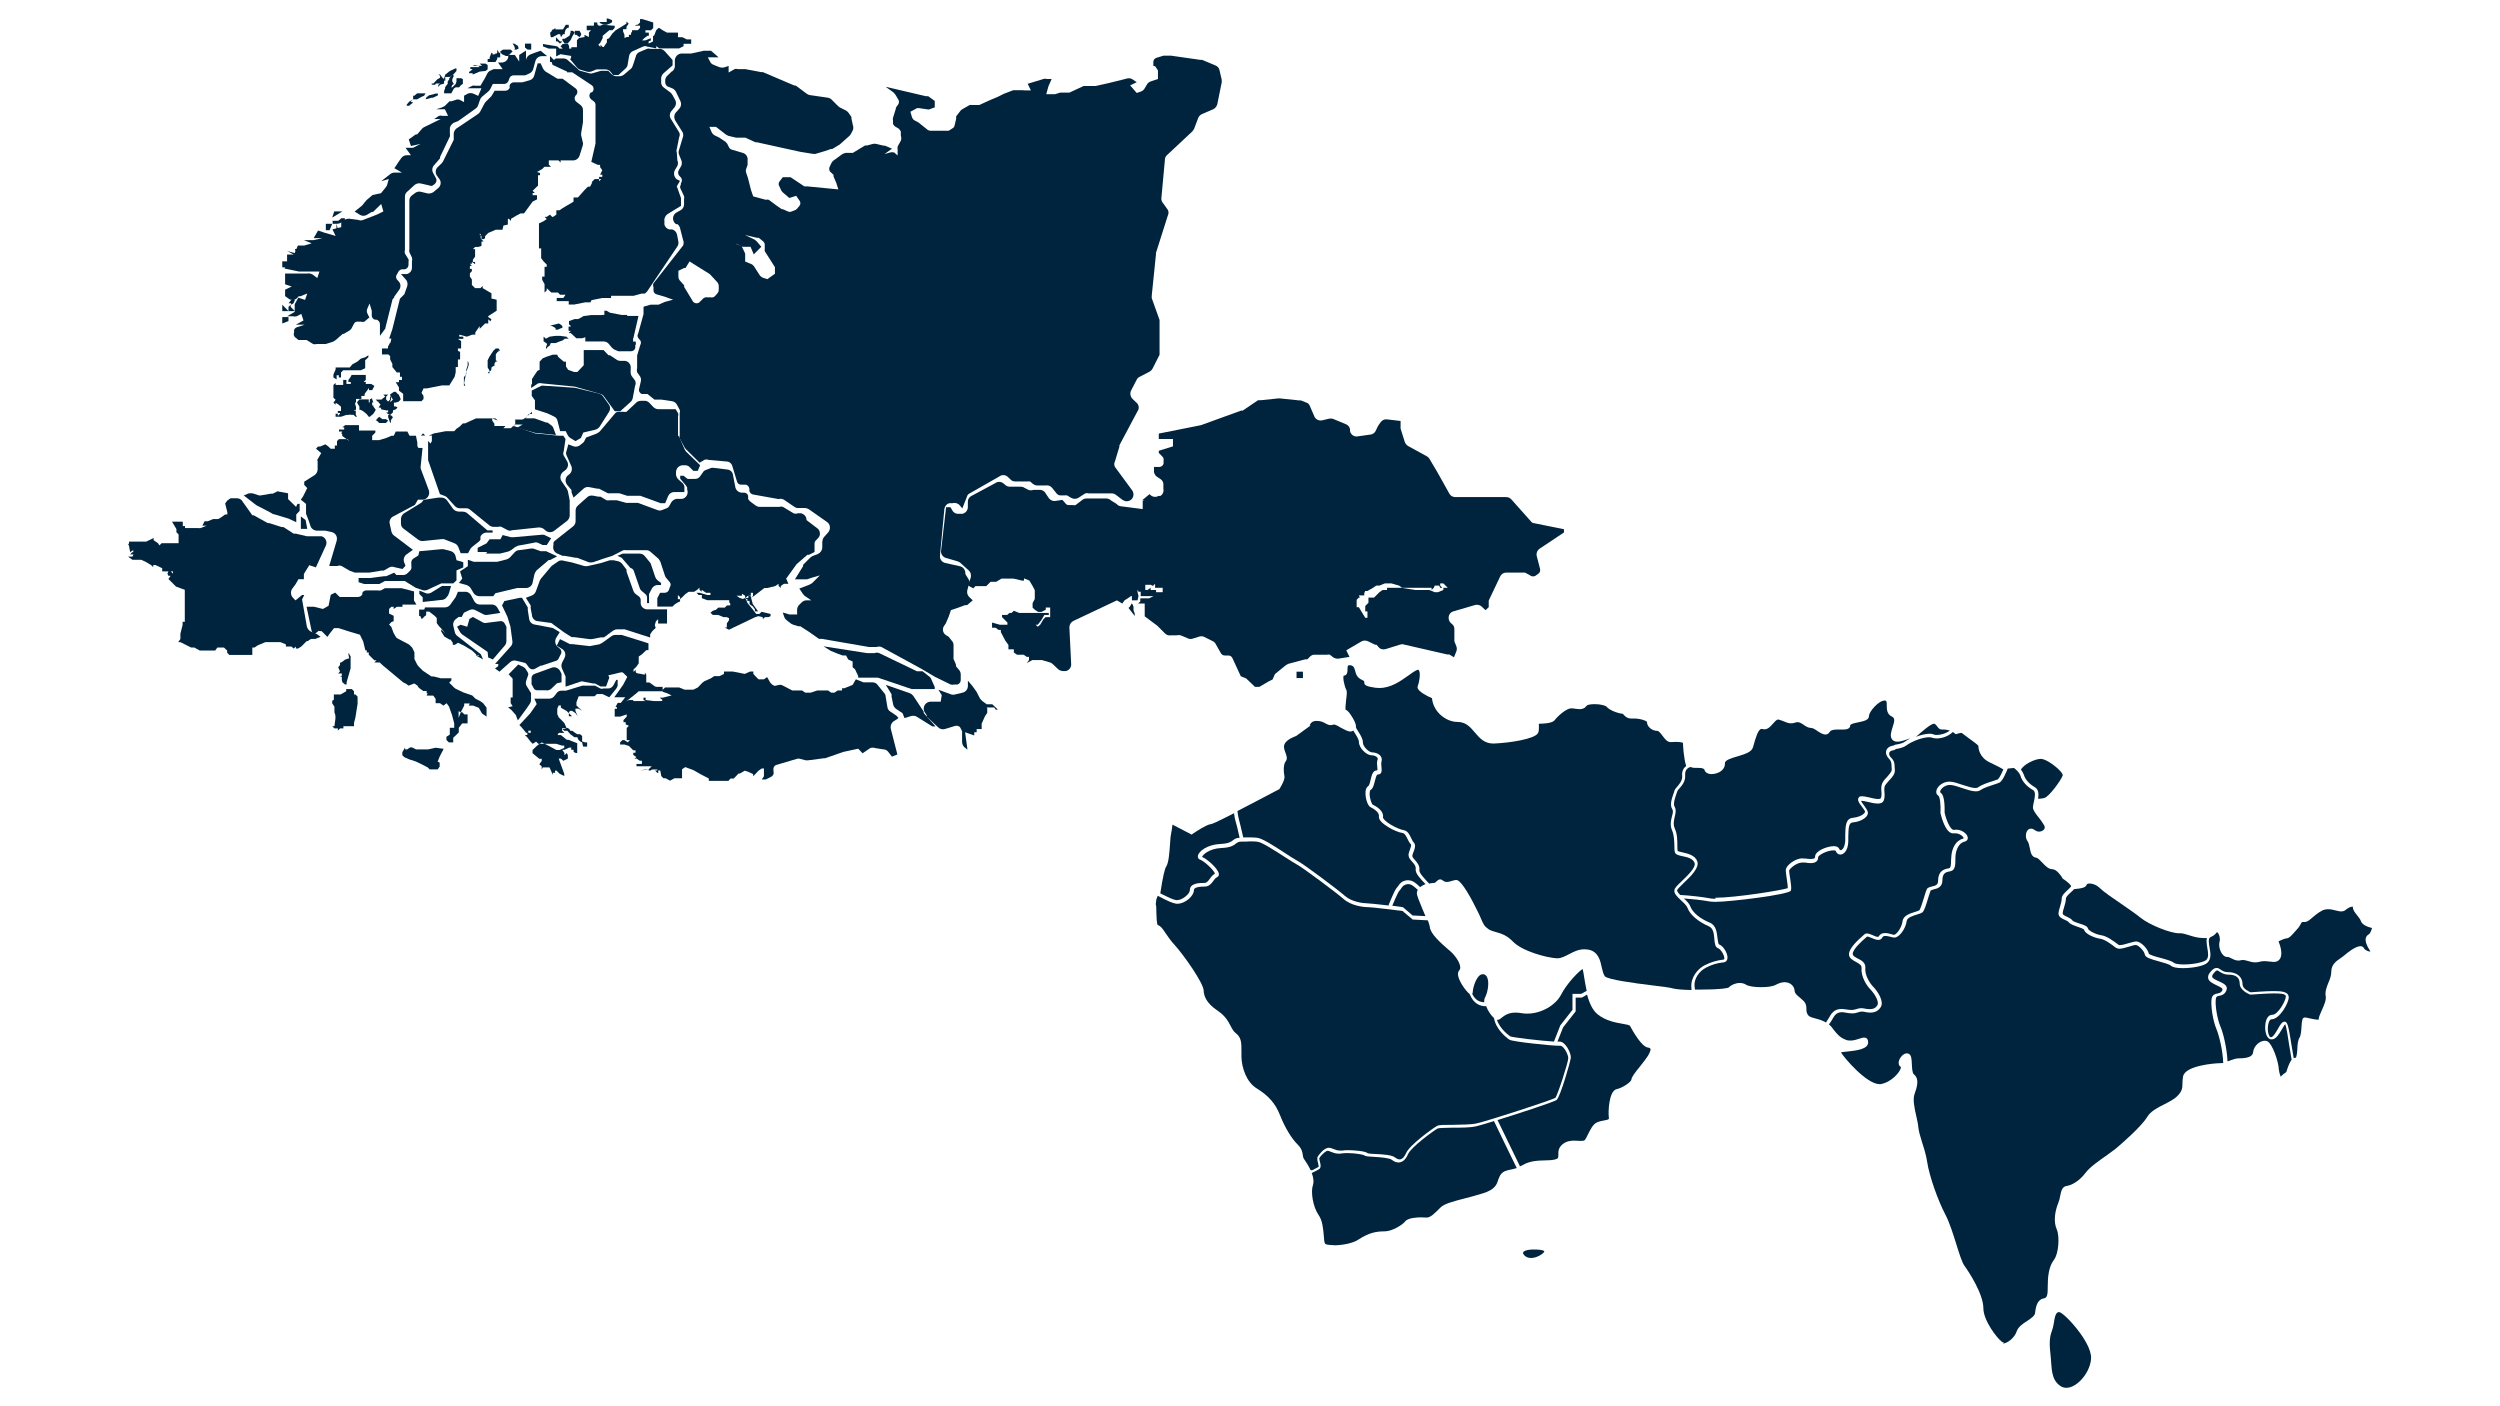 <?xml version="1.0" encoding="UTF-8"?><svg id="Layer_1" xmlns="http://www.w3.org/2000/svg" viewBox="0 0 1024 576"><defs><style>.cls-1{fill-rule:evenodd;}.cls-1,.cls-2{fill:#00243d;}</style></defs><polygon class="cls-1" points="238.44 303.68 238.44 303.68 238.44 301.96 238.44 301.47 237.62 300.74 236.48 300.74 235.66 300.24 234.43 299.34 233.62 299.34 233.21 298.61 232.39 298.12 231.16 298.61 230.34 298.61 231.16 299.34 232.39 299.34 233.62 300.74 235.25 301.96 236.48 301.96 236.81 302.86 237.62 303.68 238.44 304.09 238.85 305.81 240.49 305.81 240.49 304.91 240.49 304.09 239.67 304.09 238.44 303.68"/><path class="cls-1" d="M178.63,306.22h0l-3.27.74h-4.91l-1.64-.82h-.82l-1.23.82h-.82v-.82h0l-1.15,1.96v1.23l.82.82h0l2.05.9,2.78.9h0l2.37,1.15,2.37,1.23.82.82h3.27l.82-1.15h0v-1.64l-.82-.41.82-2.05,1.64-3.19h0l-3.11-.41v-.08Z"/><polygon class="cls-1" points="142.71 269.72 142.71 269.72 141.31 270.21 140.25 271.03 139.27 271.52 139.27 272.42 138.53 273.32 139.27 274.96 138.53 275.86 139.27 275.86 140.01 275.86 140.01 276.76 139.27 277.17 140.01 277.17 140.01 278.07 140.01 278.56 140.25 279.46 141.31 280.36 141.97 280.36 141.97 279.46 143.61 273.73 143.61 273.32 143.61 271.52 143.61 268.82 143.03 267.92 143.03 267.6 142.71 267.6 142.71 267.92 143.03 269.72 142.71 269.72"/><path class="cls-1" d="M136.08,287.23h0v.9l.9,1.31v2.29l.41,1.31v1.31l-.41,3.11h-.9l.9.9h1.39v.9l.9-.9h1.39v-.9h4.34v-1.31l.57-2.21.9-5.65v-2.95l-.9-.9h-.57v-1.31l-.9-.9h-2.29v.9l-2.29,1.31h-2.78v2.21l-.74.41.08.16Z"/><path class="cls-1" d="M145.41,169.48h1.31-1.31l-.9-.82.9-.82h.41v-1.23l-.41-1.23.41-.82v-1.15h2.21v-1.23h1.31v-.82l.9-1.23.9-1.23v.9h1.31l.9-1.72h0l-1.31-.82h-3.11.9v-.82h-.9l.9-.82v-2.05h-5.81l-.41.82-.9,1.23v.82h.98v.82h-1.8v-1.64h-1.31v2.05h-3.11v-.82l-.9.82v4.42h.9v.82-.82h-.9v.82l.9.82-.9,1.23h0l.9.82h0v-.82h0l1.31.82.9.82v1.72h-1.31v.82h.9v.33l-.9.9v-.9h-.9v1.23h2.21l2.21-.74h.82l2.7-.57v.08Z"/><path class="cls-1" d="M233.37,24.08l2.86,3.44c.33.41.82.82,1.31.98l2.78.82c.57.16,1.23.16,1.8,0l2.21-.9h3.68c.82,0,1.64.41,2.13,1.06l.98,1.23h2.21l2.86-2.62c.49-.41.82-.98.9-1.64l.57-3.44c.16-.98.82-1.8,1.72-2.13l4.01-1.8c.57-.25,1.15-.25,1.72,0l3.68.74v-.9l1.31.9h8.1l1.8-.9v-.98h3.11v-1.8h-1.8l-1.8-.9h-1.8v-.98h0v-.9h-4.5l-1.8-.98-1.31-.9h-.41l-.9.9-.9,2.29h-.41v2.29l-1.8.9v-.9l.9-.41v-.9l-2.29.9h-1.31l.9-.9,1.31-.98h.57v-1.31h-1.39v-.98h2.29l.9-.9v-2.29l-4.5-1.39h-.9v1.39l-.9.9h-.41l-.9.41h2.21v.9l-.9.98h-2.37v.9h.9-1.31v.98h-.9v.9h-.9l-.9.41v-1.31l-.57-1.39v-.9h1.39v-.98l.9-1.31-.9-.9v.9l-4.5,2.78-1.31,1.31-1.31,1.88-.9.41v1.31l-1.31,1.88h-.41l-.9-.9v.9l-.9-.9.9-.98.9-1.8v-.9l2.7-2.29h1.31l.9-.98v-.9h-.9l-4.01-.41-.9.41h-.9v-.41h-.41v-.9h-1.39v1.31h-2.95v1.88h1.8l-.9.9h0v1.88h0l-1.8-.9v.9l-2.21.41-.9.9h0v.98h0v.9h-.9.9v.98h-2.29v.57h-3.6,2.7v-.9l-.41-.98h-2.21l-.9.98.9.9h-1.31l-.9-.9-5.89-.98v.98l2.29.9h3.11v1.39h0v1.8l1.8-.9,4.34.74s0,.74-.08,1.06l-.49.08Z"/><polygon class="cls-1" points="464.78 251.31 464.78 251.31 464.29 250 464.29 248.53 463.96 247.63 463.55 247.14 463.3 247.63 463.3 247.14 463.3 247.63 462.73 248.53 462.24 249.02 464.78 252.29 464.78 251.31"/><polygon class="cls-1" points="123.23 211.54 123.23 211.54 123.23 216.62 125.85 216.62 125.19 213.02 123.23 211.54"/><path class="cls-1" d="M161.53,121.45l1.88-2.62c.82-1.06.82-2.45,0-3.44l-.82-.9c-.49-.65-.49-1.55,0-2.13l.65-1.15c.33-.49.82-.82,1.39-.9h.98c.98-.08,1.72-.9,1.72-1.88v-1.23s.16-.65,0-.98l-1.47-2.37c-.16-.49-.16-.98,0-1.47v-21.85c0-.82.33-1.55.98-2.05l2.95-2.7c.65-.57,1.64-.82,2.45-.65l3.6.82c.49.25,1.06.25,1.47,0l.82-.65c.65-.57.9-1.64.41-2.37l-.98-1.8c-.65-.98-.65-2.21,0-3.19l2.7-3.11v-.57l4.01-8.35c.08-.41.08-.82,0-1.23v-1.88c0-1.15.82-2.21,1.88-2.62l1.47-.57h0l7.12-5.07c.49-.33.9-.82,1.06-1.31l.82-2.37c.16-.49.41-.9.82-1.23l2.62-2.21s.57-.57.74-.9l1.06-2.13h4.66c.74,0,1.39-.49,1.72-1.15l.41-1.15c.25-.74.9-1.23,1.72-1.23h4.75l1.64-.74c.82-.33,1.39-.98,1.64-1.8l.9-3.27c.33-1.23,1.39-2.05,2.7-2.05h2.13l-2.7-2.21-2.62.9h0l-1.64.65c-.9.41-1.55,1.23-1.72,2.21v1.96-5.81l-2.78,1.8v2.7l-1.8-2.7h-2.7v1.06c-.33,1.23-1.39,2.05-2.7,2.05h-1.47l1.88,2.7h-3.68l-1.72.82s-.65.49-.82.9l-1.06,2.05h0l-1.8,3.03h-2.05c-.41-.08-.82-.08-1.23,0l-2.13,1.06h5.81l-1.31,3.11-1.96-.9c-.74-.33-1.64-.33-2.37,0l-1.47.82v2.62l-1.72-.9c-.57-.25-1.15-.25-1.72,0l-1.72.57h-.82l-1.88,1.88s-.82.49-1.23.65l-2.37.74h3.6l1.31,2.7h-2.29c-.49-.16-.98-.16-1.47,0l-1.96,1.31h2.7l-2.7,1.31-4.01,1.96s-.65.33-.9.65l-2.05,2.37h-.57l-2.86,2.05.9,2.7,4.01-.9-3.19,1.64h-3.03l2.21,3.03h-1.72c-.9,0-1.8.49-2.29,1.23l-.98,1.39-1.8,2.7,3.11,1.8h-3.03c-.57,0-1.23.16-1.72.57l-3.76,2.95,3.11-.9-.74,2.62s-.33.65-.65.98l-1.8,2.21-3.44.74-2.45,2.05h0l-1.88,2.29h0l-3.03,2.45,2.13,1.31c.9.57,2.05.57,2.95,0l1.88-1.15h.57l3.35-3.27.9,3.03-2.62,1.31h0l-5.73,2.21c-.57.25-1.23.25-1.88,0l-3.11-.41c-.49-.16-1.06-.16-1.64,0l-2.29.65v2.7l-3.6.9h2.7-2.7l1.31,2.7-4.5-1.31-2.7-.9-1.8,3.11h6.22-2.62l-3.68.82h-3.93l3.19,1.31-3.03.9h-2.62l-1.31,3.11-3.11-.9,2.7,1.47h3.11-5.81v2.62s.08.57,0,.9l-1.06,2.21,5.89,1.23h8.43l-.9,2.7-1.64-1.31c-.74-.49-1.64-.74-2.45-.57h-9.08v4.42l2.7.9-2.7,1.31v2.62l1.23.9c1.06.9,2.54.9,3.6,0l.74-.82h.65l2.86-1.15-.9,2.62-2.78-.9-1.47,2.7v3.11l-3.11,1.8h2.21c.57.16,1.15.16,1.72,0l1.88-.98.9,2.7-3.11,1.72h3.6l-3.19,1.06c-.49.16-.9.57-1.15,1.06v1.06c-.33.74-.08,1.64.57,2.13l1.23.98h3.35l2.62,1.64c.49.16.98.16,1.47,0h3.68l3.11-.98.9-.57,3.03-2.62h.41l2.37-1.39s.49-.41.74-.74l.98-1.88c.33-.74,1.06-1.15,1.88-.98h1.06c.49.16.98.16,1.39,0l2.05-1.72-.74-1.47c-.41-.74-.41-1.64,0-2.37l.82-1.88.9,2.95h0v2.21c.16.74.65,1.31,1.31,1.47h.65c.82.25,1.39.98,1.39,1.8v4.83l2.29-3.11-.08-.08,2.95-11.78s.41-.49.65-.74l.08-.41Z"/><polygon class="cls-1" points="228.46 135.04 228.46 135.04 229.93 134.38 230.34 134.38 230.34 133.56 229.93 133.15 228.95 132.5 226.17 133.15 225.27 133.56 226.17 133.56 227.56 134.38 227.56 135.04 228.46 135.04"/><polygon class="cls-1" points="222.65 139.78 222.65 139.78 224.12 140.85 223.63 142.24 223.63 142.73 224.12 142.73 224.12 142.24 225.11 141.58 225.6 140.52 227.56 140.52 229.44 139.78 230.42 139.45 231.41 138.72 231.98 138.72 232.96 138.72 231.98 137.9 229.44 137.57 227.56 137.57 225.11 137.9 223.63 138.72 222.65 137.9 222.65 138.72 222.65 139.45 222.65 139.78"/><polygon class="cls-1" points="203.83 144.12 203.83 144.12 204.16 144.12 204.16 143.63 204.89 143.63 204.16 142.73 203.83 142.73 203.09 142.73 202.11 143.63 200.48 146.08 199.74 147.56 199.74 148.95 199.74 150.42 200.48 151.89 199.74 152.87 200.48 152.87 200.48 151.89 201.13 151.89 201.38 150.42 202.11 149.93 202.52 149.93 202.52 148.95 203.09 148.05 203.83 148.05 203.09 147.56 203.09 146.57 203.09 146.08 203.09 145.1 203.83 144.12"/><path class="cls-1" d="M190.08,157.05h0l.74-3.76v-.41l1.15-3.27v-.9l-.41-.9v1.8l-.57,1.8v1.8l-.98,1.31v3.44h.57l-.41-.9h-.08Z"/><polygon class="cls-1" points="158.09 173.25 158.09 173.25 158.99 172.27 158.09 171.69 157.6 171.69 156.62 171.69 155.31 170.71 154.32 171.69 153.92 172.27 154.32 172.27 155.31 173.25 155.72 173.25 157.6 173.25 158.09 173.25"/><polygon class="cls-1" points="156.21 163.68 156.21 163.68 155.06 163.68 154.65 163.68 153.92 163.68 154.65 164.49 155.06 164.49 155.06 164.9 155.88 165.64 155.06 166.95 155.88 166.95 156.21 167.68 158.17 168.09 158.99 168.09 158.99 168.91 158.17 168.91 158.99 169.65 159.73 169.65 158.99 170.06 158.99 170.88 159.73 172.92 160.13 173.25 160.13 172.1 160.95 170.88 160.13 170.06 159.73 170.06 160.13 169.65 160.95 168.91 160.95 168.09 162.1 167.68 162.83 166.95 162.1 166.46 161.36 166.46 161.36 165.64 161.36 164.9 162.1 164.9 163.33 164.49 164.06 163.68 164.06 163.27 163.33 161.63 162.83 161.3 162.1 160.48 161.36 160.48 160.13 161.3 159.73 161.63 160.13 162.45 160.95 163.68 160.13 164.49 159.73 164.49 160.13 163.68 160.13 163.27 160.13 162.45 159.73 162.45 159.73 163.68 158.99 164.49 158.17 163.68 158.17 163.27 158.17 162.45 158.99 161.63 158.17 161.63 157.03 161.63 156.21 161.63 157.03 161.63 157.76 162.45 156.21 163.68"/><polygon class="cls-1" points="147.21 163.59 147.21 163.59 146.22 164.82 147.21 166.54 147.21 167.85 147.62 167.85 148.6 168.34 150.07 169.48 151.05 170.71 151.46 170.71 152.93 169.48 153.92 167.85 152.93 166.54 152.93 166.05 152.44 166.05 152.44 164.82 152.93 164.82 152.44 163.59 152.44 163.1 151.46 163.59 151.46 164.82 151.05 164.82 151.05 163.59 150.07 163.59 147.21 163.59"/><polygon class="cls-1" points="146.22 170.71 146.22 170.71 145.73 169.89 145.73 168.18 143.61 168.18 143.61 169.89 144.75 169.89 145.73 170.71 146.22 170.71"/><path class="cls-1" d="M147.78,146.9h0l-1.31,1.15-2.21,1.23-.98,1.23h-5.81v.82l-.9,2.05v1.23l1.31.82v-1.72h.9v.9h.9v-2.05l.9-.9h7.2l1.8-.82v-3.27l1.31-1.23v-.82l-1.31.82s-1.8.57-1.8.57Z"/><polygon class="cls-1" points="158.99 145.18 158.99 145.18 158.99 142.73 156.45 142.73 156.45 145.18 157.27 145.18 158.99 145.18"/><polygon class="cls-1" points="161.53 141.83 161.53 141.83 160.3 140.11 158.99 141.83 158.99 142.73 160.3 142.73 161.53 141.83"/><polygon class="cls-1" points="115.62 129.88 115.62 129.88 115.62 130.45 115.62 131.52 115.62 132.5 118.16 131.52 118.16 130.45 118.16 129.88 115.62 129.88"/><polygon class="cls-1" points="115.62 125.87 115.62 125.87 115.62 126.36 115.62 127.43 118.16 127.43 115.62 124.81 115.62 125.87"/><polygon class="cls-1" points="119.06 127.43 119.06 127.43 120.78 127.43 119.06 125.71 119.06 124.81 118.16 125.71 118.16 127.43 119.06 127.43"/><polygon class="cls-1" points="120.2 124.23 120.2 124.23 120.78 122.93 120.2 122.27 119.22 122.93 118.16 124.23 119.22 124.23 119.22 124.81 120.2 124.23"/><polygon class="cls-1" points="118.16 109.51 118.16 109.51 118.16 107.05 115.62 107.05 115.62 109.51 118.16 109.51"/><polygon class="cls-1" points="120.78 104.43 120.78 104.43 120.78 101.98 120.78 104.43 118.16 104.43 120.78 104.43"/><polygon class="cls-1" points="123.23 101.98 123.23 101.98 121.59 101.98 120.78 101.98 121.59 104.43 123.23 101.98"/><path class="cls-1" d="M136.08,91.67h1.88c.57,0,1.15-.16,1.64-.41l1.64-1.06v-.82h-1.39l-1.31,1.06h-2.29v1.23h-.16Z"/><polygon class="cls-1" points="138.53 94.29 138.53 94.29 137.8 91.67 137.8 94.29 136.08 94.29 138.53 94.29"/><polygon class="cls-1" points="136.08 91.67 136.08 91.67 134.03 91.67 133.46 91.67 133.46 94.29 135.01 94.29 136.08 91.67"/><polygon class="cls-1" points="136.08 89.13 136.08 89.13 140.25 86.59 141.15 86.59 136.9 86.59 136.08 89.13"/><polygon class="cls-1" points="245.64 9.43 245.64 9.43 247.36 10.17 248.51 10.17 250.23 9.43 250.72 9.02 250.72 8.29 249 7.55 248.51 7.55 248.51 8.29 248.51 9.02 246.22 9.02 245.64 9.02 245.64 9.43"/><polygon class="cls-1" points="236.07 14.26 236.07 14.26 237.38 15.24 238.03 14.26 238.03 13.77 237.38 12.62 236.07 12.62 235.42 12.62 235.42 13.77 235.42 14.26 236.07 14.26"/><polygon class="cls-1" points="233.7 16.47 233.7 16.47 234.6 14.59 235.42 13.28 234.6 12.62 233.7 12.62 233.7 13.28 233.29 14.59 231.24 15.9 230.34 15.9 230.34 16.47 231.24 17.86 232.06 17.86 232.47 17.86 233.7 16.47"/><polygon class="cls-1" points="228.38 16.96 228.38 16.96 229.36 17.86 230.34 16.96 229.36 16.96 227.72 15.24 227.72 16.96 228.38 16.96"/><polygon class="cls-1" points="229.77 15.24 229.77 15.24 230.59 14.01 231.32 14.01 231.32 13.28 231.73 12.05 232.47 11.39 232.96 11.39 232.96 10.17 231.73 10.17 230.59 12.05 228.62 12.05 227.48 12.05 227.48 11.39 226.82 12.05 226.33 12.05 225.6 13.28 225.27 13.28 225.6 15.24 226.33 15.24 228.62 14.01 229.44 14.01 229.77 15.24"/><polygon class="cls-1" points="216.1 20.31 216.1 20.31 217.58 20.31 217.58 17.86 216.51 17.86 215.04 17.86 215.04 19.5 216.1 20.31"/><polygon class="cls-1" points="212.42 19.9 212.42 19.9 212.18 18.84 210.62 17.86 209.97 17.86 210.62 18.84 210.95 19.9 210.62 20.31 210.95 20.31 211.52 20.31 212.42 19.9"/><polygon class="cls-1" points="209.97 21.05 209.97 21.05 209.15 20.31 207.19 20.31 206.04 20.31 204.89 21.05 204.89 21.38 205.63 22.2 207.19 22.93 208 22.93 208.82 22.2 209.97 21.05"/><polygon class="cls-1" points="202.52 25.39 202.52 25.39 202.93 25.39 203.67 24.16 203.67 23.51 204.89 23.51 204.89 22.28 204.89 21.62 204.4 21.62 203.67 20.31 203.67 21.62 202.93 22.28 202.93 21.62 202.52 22.28 201.7 22.28 201.7 21.62 201.29 21.62 200.56 23.51 200.56 24.16 201.29 24.16 199.74 24.16 199.74 25.39 201.29 25.39 202.52 25.39"/><polygon class="cls-1" points="198.84 26.04 198.84 26.04 198.27 26.04 197.45 26.04 196.47 26.04 196.47 25.39 196.47 26.04 197.45 26.94 196.47 26.94 195.89 26.94 194.5 26.61 193.6 26.94 194.5 26.94 195.89 26.94 196.47 27.51 195.89 27.51 194.5 27.51 192.62 27.51 192.62 28.17 193.6 28.41 192.62 29.07 192.62 29.32 192.13 29.32 192.13 29.97 193.6 29.97 193.6 30.54 194.99 29.97 196.47 29.32 198.84 29.07 199.74 28.41 199.74 28.17 199.74 26.94 199.74 26.61 198.84 26.04"/><polygon class="cls-1" points="184.27 31.52 184.27 31.52 185.66 30.54 186.97 29.07 186.97 28.01 186.56 28.01 184.27 29.07 182.39 30.54 181.9 32.1 181.9 33.08 182.39 33.08 182.39 32.1 182.39 31.52 184.27 31.52"/><polygon class="cls-1" points="181.9 38.23 181.9 38.23 183.37 38.23 184.85 38.23 185.91 36.27 186.65 35.78 186.97 35.78 188.04 35.78 188.86 34.8 189.59 34.39 189.59 32.42 188.86 32.02 188.04 32.02 186.97 32.02 186.97 32.42 186.97 33.41 186.65 34.39 185.26 35.78 184.85 35.78 185.26 34.8 185.91 34.39 185.26 33.41 185.26 32.42 185.91 31.03 185.26 30.54 184.85 31.03 184.03 32.02 184.03 32.42 183.37 33.41 182.96 33.41 183.37 33.41 183.37 34.39 182.96 34.8 182.31 35.78 182.31 36.27 181.9 37.25 181.9 38.23"/><polygon class="cls-1" points="179.2 32.42 179.2 32.42 177.48 34.22 176.83 34.22 176.83 34.72 177.48 34.72 178.22 34.72 178.55 34.22 179.53 34.22 180.26 34.22 179.53 34.72 179.53 35.62 180.26 34.72 181.9 34.22 181.9 33.32 181.9 32.42 181.25 31.85 180.26 30.54 179.53 30.54 180.26 31.03 180.26 31.85 179.2 32.42"/><path class="cls-1" d="M174.29,40.69h0l2.45-.65h.57l2.05-.98v-.74h-.9l-2.78.74-.98.74h0l-.41.9Z"/><polygon class="cls-1" points="170.85 38.23 170.85 38.23 169.71 39.22 169.22 39.22 169.22 39.71 169.22 40.69 169.71 40.69 170.85 40.69 172.57 39.71 173.72 39.22 174.29 38.23 173.72 38.23 172.57 38.23 170.85 38.23"/><polygon class="cls-1" points="169.22 40.69 169.22 40.69 167.66 41.59 166.6 42.82 166.6 43.31 167.66 43.31 168.15 42.82 169.22 42 168.15 41.59 169.22 40.69"/><path class="cls-1" d="M367.98,294.11h-1.72,1.8l-.9-.98-2.45-1.64c-.65-.41-1.15-1.06-1.23-1.88l-.74-4.42c0-.49-.25-.98-.57-1.31l-2.7-3.35c-.49-.74-1.39-1.06-2.21-1.06h-3.6l-3.11-1.23-1.31,2.29-3.44,1.39h-.9v.9h-1.8l-1.31.9h-1.31l-1.31-.9h-4.42l-2.7.9h-2.21l-1.31-.9h-4.01l-3.6-1.88-.9-.41h-.9l-1.8.41-.9-.41-.9-.9-1.31-2.29-1.31.9h-2.21l-1.31-1.31-.82-.9v-.98h-1.31l-2.21.98-4.91-.98h-3.6v.98l-1.8.9h-2.21l-1.31.9-2.62,1.15-.9.65-1.88,1.96-1.8.9h-3.6l-2.21-.9h-5.81l-.9.9h-.41l.41.9,1.8.57,1.8.9h0l-3.6.9h-1.72.41l1.23.98-.41.41h-3.19l-3.35-.41v.41-1.39h-.9v.98l.9.41h-5.07v-.41h-1.8l-3.6,1.31-1.31,1.39v.9h-.9v3.19h2.21l2.7-.9v.9l-1.31,1.39v.9h.9v.9l1.31.57-.9.9v.9h-.9.9v4.09h1.31l-.9.9-1.31-.9h-.9v-.98.98l-.9.9h0v.9h1.8l1.8.57,1.8,1.8h.9v.98h-.9v.9l1.31.9-.9.57h.9l1.31.9h.9v1.31h-2.21v.98h6.22l-1.31,1.31h-1.31l-2.21.41h0l3.6-.41v.41h.9l.41-.41h2.21v.41h-.9l.9.98h.41v-.98h.82l.41,2.29.9.9h.9l1.8.98,1.8-.98h3.11v-3.68l1.31-.9,3.35,1.23h0l2.86,1.64h0l3.44,1.8v.98h8.02l.9-.98h1.31l1.96-2.05h.57l1.96-1.15,1.31.41,2.13.98v.9l.9-.9,1.31-1.39,1.31-.9h.9v3.19l-.9,1.31h1.64l2.29-1.15c.74-.41,1.15-1.23.9-2.05v-.57c-.25-.98.33-1.96,1.23-2.21l8.26-2.45c.49-.16,1.06-.16,1.47,0l2.21.57s.74.08,1.06,0l6.3-.82h.57l7.53-2.62h0l6.06-1.31,1.8,1.88,3.11-2.13c.65-.25,1.39-.25,2.05,0l3.6.57c.74,0,1.39.49,1.8,1.06l1.47,1.88,2.21-.9-2.7-10.56c-.25-1.06.16-2.21,1.06-2.95l1.8-1.15.25-.33Z"/><rect class="cls-2" x="171.67" y="249.68" width="2.62" height="2.62"/><path class="cls-1" d="M176.25,181.6h0l-.9-.98v7.86l4.83,13.91,1.96.74c.49.16.82.41,1.15.82l3.03,3.35c.65.65,1.47.98,2.37.9h1.88c.74-.08,1.47.08,2.05.65l7.77,6.3c.49.41,1.15.65,1.8.65h1.8c.49-.16.98-.16,1.39,0l2.62,1.39c.57.25,1.15.25,1.72,0l10.96-1.15c.65,0,1.39.16,1.96.57l.98.82c.98.74,2.37.74,3.35,0l5.32-4.09c.65-.57,1.06-1.39,1.06-2.21v-6.14l-.74-3.76s-.25-.65-.41-.98l-2.21-3.19c-.82-1.23-.49-2.95.74-3.85l.74-.57c1.15-.82,1.55-2.37.82-3.68l-1.39-2.37c-.25-.57-.25-1.23,0-1.8l.74-4.99-.9-1.31h-1.8l-8.92-.9h-.65l-8.92-3.11-1.31.9h-2.95l.9-.9h1.31-5.89v-.9l-.9-1.31v-.9l2.29.9-.98-.9h-7.94l-4.5,2.05h-.9l-1.31,1.31-1.31.9-.9.98h-3.44l-4.83.9-2.21.9h-1.39l-.9-.9-.9.9h4.5v2.29l-.57.98-.08-.08Z"/><path class="cls-1" d="M301.53,99.93l2.7,1.15h3.19l1.31,3.11,3.11-3.11-1.88-2.21s-.57-.49-.9-.74l-3.93-1.88,4.91,1.15h.74l1.72,1.39c.41.33.74.9.74,1.39v1.72s-.08.65,0,.98l4.17,6.55v2.7l-3.11,2.21-1.8-.57c-.57-.25-1.06-.65-1.39-1.15l-2.21-3.44s-.49-.65-.9-.9l-2.78-1.15v-3.27l-1.39-2.95-2.21-1.06-.08.08ZM282.38,107.05l8.1,5.07s.49.33.65.57l2.86,3.11s.41.82.41,1.23v1.72c0,.49-.16.9-.41,1.23l-1.06,1.23c-.49.57-1.23.74-1.88.57h-1.39c-.65-.08-1.23.08-1.72.57l-1.15,1.15c-.65.82-1.8.98-2.62.33-.08-.08-.25-.16-.33-.33l-3.6-5.97v-.65l-1.47-1.64c-.57-.49-.9-1.23-.9-1.96v-2.37l2.37-1.15h.57l1.64-2.7h-.08ZM275.1,29.32l-2.05,1.96s-.49.82-.57,1.31v1.15c0,.74.41,1.39,1.06,1.72l2.05.82c.57.33,1.06.82,1.31,1.39l1.8,3.76c.49,1.15.25,2.45-.65,3.27l-.9,1.06c-1.06.9-1.23,2.37-.57,3.6l3.03,4.83c.33.74.33,1.55,0,2.29l-1.47,4.91c-.25.65-.25,1.31,0,1.96l.9,2.21c.33.74.33,1.64,0,2.37l-.98,1.72c-.41.65-.41,1.47,0,2.13l.82.9c.57.65.57,1.72,0,2.37v.57c-.41.57-.41,1.39,0,1.96l1.31,2.78c.08.41.08.82,0,1.23v2.13c0,.98-.57,1.96-1.39,2.37l-1.88,1.06c-1.31.9-1.64,2.62-.74,3.93.16.33.49.57.74.74h.57c.49.41.9.98,1.06,1.64l1.23,4.83c.33.74.33,1.55,0,2.29l-12.11,15.47c-.25.49-.25,1.06,0,1.47v1.72c.16.65.65,1.15,1.23,1.31l3.35.98h0l3.44,1.23-3.35.9h0l-2.62,1.15h-3.27l-2.86.82v3.03l-2.21,8.02c-.33.49-.33,1.15,0,1.72l.9,1.06c.33.57.33,1.23,0,1.8l-1.31,4.34v5.24c-.16.49-.16,1.06,0,1.64l.98,1.39c.49.57.74,1.47.57,2.21l-.74,3.19c-.25.9.25,1.8,1.15,2.13h2.29l2.86,2.29h2.86l4.26.65c.9.08,1.64.65,2.05,1.39l1.15,2.13c.16.41.16.9,0,1.31v9.08c-.08.41-.08.9,0,1.31l2.13,3.93.57.65,5.48,5.4,1.88-1.15c.57-.25,1.23-.25,1.8,0l7.36.65c1.15,0,2.13.9,2.37,1.96l1.88,6.22c.16.74.82,1.31,1.64,1.31h1.72c.9,0,1.55.74,1.72,1.64v.74c0,.82.74,1.47,1.47,1.64l10.47,1.88c.98-.33,2.05,0,2.78.65l3.6,2.45c.49.41,1.23.65,1.88.57h2.37c.65,0,1.31.16,1.88.57l7.36,5.16c1.23.82,1.55,2.54.74,3.85,0,.08-.16.16-.16.25l-1.88,2.13c-.41.57-.57,1.23-.65,1.88v2.29c0,1.15-.74,2.21-1.8,2.7l-2.13.82s-.65.33-.98.65l-2.95,2.95v.57l-3.35,5.4h4.91l2.21-.74,3.11-.9-3.11,3.11s-.65.49-1.06.65l-4.26,1.64,1.47,2.21s.41.49.65.74l2.78,1.88h-1.96c-.74,0-1.47.33-1.96.82l-1.06,1.06c-.49.49-.82,1.23-.82,1.96v1.96h-3.11l-2.78-.82.65,1.88c.16.49.49.9.9,1.23l1.64,1.31s.65.41,1.06.57l2.13.65h.82l3.68,2.37,3.93,2.78s.74.08,1.15,0l19.39,3.35h3.11c.65-.25,1.31-.25,1.96,0l16.37,8.92h0l5.65,3.35h0l6.38,3.11s.82.16,1.23,0h1.47c.82-.25,1.39-.98,1.39-1.88v-2.29c0-.65-.25-1.39-.74-1.88l-1.23-1.47v-.74l-.98-2.21s-.08-.74,0-1.06v-4.66c0-.65-.25-1.31-.74-1.8l-1.31-1.64h0l-.98-.57c-1.31-.82-1.72-2.45-.9-3.76h0l.74-1.06h0l1.23-2.86h0l.9-2.62,2.7-.9,3.11-1.15h.82l2.29-1.96-1.47-1.39c-.74-.74-.98-1.8-.74-2.78l.57-2.13c.33-.74.33-1.55,0-2.21l-1.39-2.29c.16-1.55-.9-2.95-2.37-3.19l-5.89-1.31c-1.39-.33-2.29-1.64-2.13-3.03l1.8-19.07c.16-1.15.98-2.13,2.05-2.37h1.31c1.06-.33,2.21,0,2.95.9l1.06,1.23,1.88-4.83c.16-.65.65-1.15,1.23-1.39l12.03-6.87c.98-.74,2.29-.74,3.27,0l1.31,1.23c.49.57,1.23.82,1.96.82h4.91s.82-.08,1.15,0l1.15.98c.65.49,1.39.74,2.21.65h3.03c.98-.16,1.96.16,2.62.98l1.96,2.45c.41.41.9.65,1.47.65h1.72s.65-.08.98,0l1.64.98c.9.57,2.13.57,3.03,0l2.78-1.8c.49-.16.98-.16,1.39,0h9.41c.57,0,1.23.16,1.72.57l2.7,2.05s.82.49,1.31.57h0c1.47.25,2.95-.74,3.19-2.29.08-.74,0-1.47-.49-2.13l-7.04-9.57c-.41-.74-.41-1.64,0-2.37l1.8-5.97v-.57l7.36-13.83c.74-.98.74-2.29,0-3.27l-2.05-1.96c-.82-.9-1.06-2.21-.57-3.27l2.29-4.42c.25-.57.65-.98,1.15-1.23l4.26-2.21c.49-.33.9-.74,1.15-1.23l2.86-5.65v-14.24l-3.19-8.92s-.08-.74,0-1.15l1.72-16.86v-.57l4.83-15.22c.41-.82.41-1.72,0-2.45l-2.05-2.86c-.41-.49-.65-1.23-.57-1.88l1.47-15.96c0-.74.49-1.39,1.06-1.88l10.06-9.41s.65-.74.82-1.15l1.64-4.34c.25-.74.82-1.31,1.47-1.64l4.75-2.05c.82-.41,1.39-1.15,1.64-2.05l1.8-8.92s.08-.74,0-1.15l-.9-3.85c-.16-.9-.82-1.64-1.64-1.96l-5.48-2.29h-.74l-12.03-1.72h-3.03l-2.95.9c-.74.25-1.31.98-1.23,1.8v1.47s.49.16.74.16l1.15,1.72v3.52l-2.95.98c-.74.25-1.31.74-1.64,1.39l-.82,1.39c-.33.65-.9,1.15-1.64,1.39l-1.64.57-2.7-3.11,2.7-1.31-1.47-.98c-.65-.57-1.55-.74-2.37-.57l-2.21.57-5.32,1.31-5.48,1.23h-4.91l-5.81,2.7h-3.76l-2.13.65h-3.6l.9-3.27h0l1.31-2.95h-2.05c-.41-.16-.9-.16-1.31,0l-6.46,1.96,1.31,2.7h-2.62l-.9-.08h-3.68l-3.85,1.47h0l-2.45,1.23h0l-3.11,1.31-4.5,2.05h-2.95s-.65-.08-.98,0l-3.03,1.72s-.65.41-.9.82l-1.64,2.13v.98l-.65,2.78c-.08.41-.33.82-.74,1.06l-1.64,1.06h-6.96c-.74.08-1.47-.08-2.05-.65l-3.35-2.7h0l-1.39-.74c-.74-.33-1.23-.98-1.39-1.72l-.57-1.96,2.7-1.47h.9l3.93.57h0l2.45-.9v-2.62l-2.7-1.96h-.98l-16.45-3.85,3.19,2.29.74.82,1.23,2.05c.41.65.41,1.47,0,2.05l-.98,1.39v.41l-1.15,3.68s-.16.74,0,1.06v1.47s.41.74.74.98l1.64.98s.65.74.82,1.15v1.72c.25.65.25,1.39,0,2.05l-1.31,2.37c-.08.41-.08.9,0,1.31v2.37l-1.39-1.23c-.57-.16-1.15-.16-1.72,0l-2.29.65,3.11-2.21-2.86-1.23h-.57l-3.11-.74c-.41-.08-.82-.08-1.23,0l-2.45.65h-.82l-4.99,3.03h-2.95l-1.23.41-3.93,2.86s-.49.49-.65.82l-.65,1.39c-.41.65-.41,1.47,0,2.13l1.47,1.39v.65l1.15,2.7h0l.82,2.62-12.6-1.23h-1.31l-5.65-3.76h-3.19l-1.39,1.8c-.41.57-.41,1.39,0,1.96l.74,1.64.57.74,2.78,2.37,2.78-.9,1.31,1.88c.57.65.57,1.64,0,2.29l-.98,1.15s-.49.49-.82.57l-1.47.57c-.41.16-.9.16-1.31,0l-2.21-.98h-.41l-2.37-1.64h0l-2.95-2.21s-.82-.16-1.23,0l-5.16-1.39-.9-2.62h0l-1.23-4.83-.82-2.45s-.16-.82,0-1.15l.65-1.8v-1.8c.25-1.47-.65-2.86-2.05-3.19l-4.42-1.31c-.49-.16-.9-.49-1.15-.98l-.74-1.47s-.41-.49-.65-.74l-2.7-1.8h0l-1.72-.82c-.57-.33-1.06-.82-1.31-1.39l-.9-2.13h2.7l4.01,3.11s.65.41,1.06.57l3.11.74h3.85l4.09,1.88h.57l17.84,3.93h0l5.07.82c.41.08.82.08,1.23,0l3.85-1.15,2.37-.82h.57l3.11-1.88h0l3.85-3.44s.57-.57.74-.98l.74-1.39c.25-.65.25-1.47,0-2.13l-.57-2.62v-.65l-1.23-1.8s-.65-.74-1.06-.9l-2.45-1.23-.74-.57-2.62-2.62c-.41-.41-.98-.74-1.64-.82l-7.28-1.06c-.49-.08-.9-.25-1.31-.57l-4.5-3.35h-.57l-12.85-5.48h-.65l-6.55-1.23h-3.03c-.49-.16-.98-.16-1.39,0l-2.45,1.39v-2.7l-1.72.57c-.57.16-1.23.16-1.88,0l-2.62-1.06c-.65-.25-1.15-.74-1.39-1.31l-.9-1.72h4.42l-3.11-2.7h-3.03l-5.16,1.15h-4.09c-1.55.16-2.7,1.64-2.54,3.19h0v1.39c.16.98-.25,2.05-1.06,2.7h-.25Z"/><path class="cls-1" d="M351.53,276.76h0v.82h8.1l13.75,4.66h9.49v-.82l-1.47-3.35c-.16-.41-.49-.82-.9-1.06l-2.62-2.05h-2.29l-15.47-7.45c-.57-.25-1.23-.25-1.88,0h-3.11l-17.84-2.78,3.03,1.88h0l2.62,1.06,2.21.82h1.39l.9,1.64h0l1.8.82v2.37l.98.82,1.31,2.78v-.16Z"/><path class="cls-1" d="M472.55,240.02h.57-.9l.9-.9v1.64h3.11v1.8h-2.7v-.9h-2.21v-.9h0l-1.31.9h-.9v-2.13h2.21v.9-.9l1.23.57v-.08ZM555.69,245.67h0l.9-.9h.41l-.41-.9h2.21v-.9l.41-.9h.9l2.29-1.31,1.31-.9h1.31l2.21-.9h2.7l3.11.9,1.31.9h12.03v.9l.9-.9h0l.41-.9h1.8l.41.9h.9l-.9-.9v-.9h1.31l.9.9.9.9h-1.8v.9h0l-2.21.9h-1.31l-2.21-.9h-5.73l-5.65-.9h-5.97v.9h-1.8l-1.31.9-1.31,1.31-.9.9h-2.29v2.13l-1.31,1.31v2.21h.9v2.62h-.9l-1.31-2.13-1.31-2.21h-.9v-3.03h0ZM468.95,205.08h-.9v3.44l-8.92-1.15c-.74-.08-1.31-.41-1.8-.98l-2.13-1.31c-.57-.57-1.31-.9-2.05-.9h-8.1c-.57,0-1.23.16-1.72.57l-2.78,2.13s-.82.16-1.15,0h-1.64c-.57,0-1.06-.25-1.39-.74l-1.23-1.39-2.7.41c-1.06.25-2.21-.25-2.86-1.15l-1.47-2.21c-.57-.9-1.72-1.31-2.78-1.15h-2.05c-.65.25-1.39.25-2.05,0l-1.72-.9c-.49-.33-1.06-.41-1.64-.41h-4.34c-.65,0-1.31-.25-1.8-.74l-.9-.74c-.98-.65-2.21-.65-3.11,0l-9.9,5.32c-.9.49-1.47,1.47-1.39,2.45v2.05c0,1.39-.98,2.54-2.29,2.78h-1.15c-1.15.16-2.29-.33-2.86-1.31l-.82-1.39h-1.8l-2.05,17.84c-.16,1.31.74,2.62,2.05,2.95l4.75,1.39s.74.25,1.06.57l3.44,3.11c.9.82,1.15,2.05.82,3.11l-1.15,3.03,2.21,1.23h0l.9-.9h4.42l1.8-1.8h2.29l2.21-1.31h4.83l3.44.82h.9v-.9l2.21.9,1.31,2.21.9,1.72v3.6l-.9,1.72v1.8l.9.9,1.39.9h1.31l1.8-.9v-.9h1.8v3.03h0v.9h-1.88l-.9.9-1.31,2.21h0l-.98.82-.9-.82h.9l1.39-1.8,1.31-2.21h1.8v-.82h-12.11l-2.21-.9h0l-.9.9h-.9l-.9.82h-2.13v.9l1.31,1.31.9.9v.9h1.31-4.42l-3.19-.9v2.13h1.39l1.31.9h.9v.9l1.8,3.44,1.31,1.8v1.8h-.9,3.11v1.31l1.31.9h2.7l1.31.9h.9v1.31l-.9,1.23,2.21-1.23h4.01l3.35.98c.41.16.82.41,1.15.74l2.05,1.96c.65.57,1.55.9,2.45.82h.74c1.31-.25,2.29-1.47,2.21-2.86l-.74-15.06c0-1.06.65-2.13,1.64-2.62l17.84-8.43,2.21,1.31.9-1.31,1.31-.82,1.31-.9h.41v1.72h2.29l.41-1.72-.41-1.8v-.9l.41.9h.9v1.8h5.24l-1.8.9h-3.6v-.9h0v2.13l-.9.9h2.7v5.24l5.16,3.85h0l3.19,3.19c.65.65,1.55.9,2.45.74h2.21c.57-.16,1.15-.16,1.72,0l3.11,1.31c.65.25,1.31.25,1.96,0l2.37-.74c.65-.25,1.39-.25,2.05,0l3.6,1.8c.57.25.98.65,1.23,1.15l2.13,3.76c.33.65,1.06,1.06,1.8.98h1.06c.82-.08,1.55.33,1.88,1.06l3.44,7.45,2.21.9,3.6,3.44h1.8l3.6-2.13,1.8-.9.98-2.21,4.42-3.6.98-.57,7.04-1.88h.82l1.31-1.31s.82-.57,1.31-.57h5.48s.82-.16,1.15,0l1.23.98c.65.49,1.39.65,2.13.65l4.66-.74-1.31-2.7,6.3-3.68c.82-.41,1.8-.41,2.62,0l2.86,1.39h.57l.82.9c.65.9,1.88,1.23,2.95.9l6.06-1.88c.49-.16.98-.16,1.39,0l17.84,4.09h.82l1.88,1.15.98-2.45c.25-.65.25-1.39,0-2.05l-.82-2.05v-4.99c0-.74-.25-1.47-.82-1.96l-.74-.65c-1.06-1.15-1.06-2.95,0-4.01.33-.33.74-.57,1.15-.65l8.92-2.62c.98-.25,2.05,0,2.78.74l1.47,1.39,1.31-1.23v-2.7l4.66-9.82c.41-.98,1.39-1.64,2.45-1.64h7.77l2.37,1.31c.57.33,1.31.33,1.88,0l1.15-.82c.65-.41.98-1.31.74-2.05l-1.31-5.07c-.33-1.15.08-2.37,1.06-3.11l10.06-6.71v-1.31l-12.11-2.45c-.57,0-1.15-.33-1.47-.82l-7.94-8.92c-.57-.65-1.31-.98-2.13-.98h-20.87c-.98,0-1.88-.49-2.37-1.31l-4.99-8.92-3.19-5.4c-.25-.41-.65-.82-1.06-1.06l-7.77-4.26c-.57-.41-1.06-.9-1.31-1.64l-1.72-5.48v-3.11l-5.48-.65c-.98-.16-1.96.25-2.62,1.06l-1.15,1.64h0l-.98,2.05c-.41.82-1.23,1.39-2.13,1.47l-5.24.74c-1.47.25-2.86-.74-3.11-2.21v-.74c-.16-.9-.82-1.72-1.72-2.05l-5.32-2.21c-.57-.16-1.15-.16-1.72,0l-2.7.65c-1.31.25-2.7-.41-3.19-1.72l-1.8-4.17c-.25-.74-.9-1.31-1.64-1.47l-2.05-.82h-.74l-7.86-.82h-.65l-7.04.74h-1.23l-6.3,4.26h-.65l-16.45,5.97h0l-17.27,3.44v2.21h5.81v3.03l-5.81,1.8v.9l1.39,1.39c.49.41.74,1.15.57,1.8v1.23c-.25.74-.9,1.23-1.64,1.31h-2.29v1.23c-.16,1.06.33,2.21,1.23,2.78l1.47.98c.65.41,1.06,1.15,1.15,1.88v2.13c.25,1.15-.25,2.29-1.23,2.86h-.74c-1.23.74-2.78.41-3.68-.74l-2.95,2.45.98.25Z"/><path class="cls-1" d="M130.1,188.55v3.68c0,.98-.49,1.88-1.23,2.37l-4.26,2.7v1.31l1.23,1.31-1.72,3.44-.9,1.31,2.13,1.72v4.01l1.15,3.03.65,1.96c.33,1.15,1.47,1.96,2.7,1.96h3.35l2.62.57c1.47.33,2.45,1.72,2.13,3.27,0,.16,0,.25-.08.41l-3.03,10.23h3.35c.57-.25,1.15-.25,1.72,0l3.35,1.96h0l2.05.74h6.06l4.91-.82h.9l2.45-1.39c.65-.25,1.31-.25,1.96,0l3.27.74,1.23-1.31-.57-1.47c-.41-1.15,0-2.45.98-3.19l2.62-1.88h0l-7.77-5.89c-.57-.41-.9-1.06-1.06-1.72l-.65-3.03c-.33-1.23.33-2.45,1.39-3.03l8.92-4.75,1.23-2.13h2.21c1.55-.25,2.62-1.72,2.37-3.27,0-.16,0-.33-.08-.49l-3.35-8.92c-.08-.41-.08-.82,0-1.23l.74-7.28h-1.72l-.41-.82v-1.31l-.57-2.86h-2.62l-.9-1.72h-3.85,1.72-2.62l-.82,1.72h-.9l-2.13.9-2.95.9h-2.86v-1.8l1.31-1.31v-.82h-6.71v-2.21h-5.65l-1.23.9h.82v.9h-2.13v.82h1.31l-.41.9h.41v.9l2.95,2.13-.82-.82h-3.44l-.82.82v2.7h0v-.9h-.9v1.31h-1.72l-.9-.9-1.23-.9h0l-2.13.9h-.9l-.82.9,2.13,1.8-1.8,3.11.33-.16Z"/><path class="cls-1" d="M112.02,210.56l6.22,1.88h0l3.11,1.47v-3.19l1.39-1.47v-2.86h-.9l-.57,1.23-3.27-3.19v-2.37l-4.34-.82-1.96.98h-.82l-3.76.65s-.82.16-1.23,0l-2.21-.74c-.65-.16-1.31-.16-1.96,0l-1.88.82,5.07,3.93h0l5.81,3.03,1.23.74.08-.08Z"/><path class="cls-1" d="M308.32,247.38h0l2.21,3.03h-1.31v-.82l-.9-1.23-1.31-.9v-1.31h-.9l-.9.9.9-.9v-.82h-.9v.82-1.23l-.9.41-1.31-.41-1.31-.9h-.9,3.11v-.82h0l1.31.82h0v.9h1.31v-.9h.9s.9,3.35.9,3.35ZM328.29,210.23h-1.47c-.57.25-1.23.25-1.8,0l-4.34-2.62c-.49-.16-.98-.16-1.39,0h-8.18c-.57,0-1.15-.25-1.64-.57l-2.29-1.72s-.57-.57-.74-.98v-1.23c-.16-.74-.82-1.31-1.64-1.31h-1.15c-1.23-.16-2.21-1.06-2.45-2.21l-.98-5.07c-.16-1.23-1.15-2.13-2.37-2.21l-5.32-.65c-.41-.08-.82-.08-1.23,0l-2.13.82c-.57.16-1.06.57-1.31,1.06l-.98,1.39c-.49.82-1.39,1.31-2.29,1.23h-1.8s-.82.08-1.15,0l-1.72-1.31h-1.31v1.23l2.29,2.7s.41.57.57.9v.9c.57,1.39-.16,3.03-1.55,3.6-.25.08-.41.16-.65.16h-2.21c-.9.16-1.72.74-2.13,1.47l-.65,1.15c-.25.65-.82,1.15-1.47,1.31l-1.64.65c-.57.25-1.31.25-1.88,0l-8.02-2.95h-4.83l-3.76-1.06h-2.86c-.49.08-.98.08-1.39,0l-2.45-1.47h-.9l-2.13-.41c-.9-.16-1.8,0-2.45.65l-3.76,3.35c-.65.57-.98,1.31-.98,2.13v4.26c0,.9-.41,1.72-1.06,2.21l-7.36,5.81s-.57.49-.65.82v.98c-.41,1.39.16,2.86,1.47,3.44l2.21.98h.74l4.75.82h.57l4.66,1.8c.57.16,1.23.16,1.88,0l4.01-1.39,3.85-1.23h0l4.5-2.29c.41-.08.82-.08,1.23,0h8.18c.65,0,1.31.25,1.8.74l3.11,2.7s.65.82.82,1.23l1.88,5.73s.25.74.57.98l1.47,1.8c.41.57.41,1.31,0,1.88l-.41,1.23c-.33.74-.98,1.15-1.8,1.15h-1.8l-1.15,2.21v3.44h6.22l.9-.9h0l1.31-.82.9-.41v-.9h-.9v-1.72h0l.9.9v.82l.9-.82,1.31-1.31,1.31-.9h2.21l1.31-.82.9-.9v.9h0l.9.82v-.82h0l1.8,1.23h2.78-.98v.9h-1.31l-3.11-.9h-1.31l.9.9h1.31v.41h0v.9l2.21.82h9v.9l.41.41v.82h-1.31l-.9.9h-2.7l-.9.9-1.31.41-.98.82.98.9h2.21l2.21.9h1.31l.9.41v.82l-.9,1.31v1.72h-.9l1.8.9,1.8-.9,8.92-4.26,1.31-.41,1.8.41v.82l.9-.82h1.39l.9-.41v-.9h0l-3.68-.9h0l-.9.9h-1.31l-1.31-1.72-2.21-2.7-.9-2.13h0l.9-.82h1.31v-1.31h.9v1.31l-.9.82,1.31-.82,4.26-3.27h1.31l3.19-.82,1.31-.9v.9l.9.82v-.82l1.31-.9h1.8l-.9-2.13,4.26-5.89h0l4.42-3.85h.65l2.29-1.15v-3.35c0-.57.16-1.15.65-1.47l.57-.65c1.15-.9,1.31-2.62.41-3.76-.16-.16-.25-.33-.41-.41l-4.5-3.44c0-1.23-.74-2.29-1.88-2.62l-.16-.16Z"/><path class="cls-1" d="M273.22,255.32h0v-5.73h-8.35c-1.39-.16-2.54-1.31-2.45-2.78v-1.06c0-.57-.25-1.06-.65-1.39l-1.72-1.31s-.41-.57-.57-.9l-2.86-8.02v-.82l-1.8-2.37c-.41-.49-.98-.9-1.64-1.06l-1.88-.41h-1.47l-3.68,1.15h0l-5.4,1.23c-.49.08-.98.08-1.39,0l-5.07-1.47h0l-3.19-.65c-.65-.25-1.47-.25-2.13,0l-2.78,1.88s-.41.33-.57.57l-3.93,4.66s-.41.57-.57.9l-1.64,4.5c-.33.82-.9,1.39-1.72,1.72l-2.37.9,1.96,3.11s.08.74,0,1.06l.57,3.11c.16,1.23,1.15,2.21,2.37,2.29l4.83.65c.49,0,.98.16,1.31.57l4.75,3.44h0l2.95,1.88h1.15l6.14.82h.9l3.93-.74s.82.08,1.15,0l3.68-2.7c.49-.33,1.06-.57,1.72-.57h2.21s.57-.08.9,0l10.39,3.35v-1.31l.9-1.31.9-.9h-.9,1.06l.41-.9h-.41v-.9l.41-1.31.9-.9v1.8h3.68-.08l.08-.08Z"/><path class="cls-1" d="M196.14,268.41h-1.31l3.03,1.72-.9-2.13-9.57-7.45c-.49-.33-.9-.9-1.06-1.47l-.65-2.7c-.25-1.15.25-2.29,1.23-2.95l.98-.74h1.23l.9-1.72,2.21-1.06c.82-.41,1.72-.41,2.45,0l3.68,1.88c.57.16,1.15.16,1.72,0l4.83-.74-1.06-1.96c-.49-.9-1.31-1.47-2.29-1.47h-5.07c-.98,0-1.88-.65-2.29-1.47l-1.23-2.29c-.41-.82-1.23-1.39-2.13-1.47h-3.27l-.9,2.13-2.21,3.11c-.49.74-1.31,1.15-2.21,1.15h-8.18l-.9,3.03h-1.31l.9,1.8h0l.9-.9.9-.9h0v-1.31h1.23l2.21,1.72.9.9v2.13l.9,1.23.9.9,1.8,2.13h0l-1.8-1.72v.82h0l1.31,2.13,2.13,1.23h.41l.9,1.31v.82h.9l1.23-.82,2.45,1.15h0l3.35,2.05,1.31,1.23.82.9h.74l-.08-.16Z"/><path class="cls-1" d="M264.71,266.29h.9v-2.78l-10.96-3.44h-2.62c-.57,0-1.15.16-1.64.57l-3.76,2.7s-.74.41-1.15.57l-3.93.74h0l-7.12-.82h-.98l-4.09-2.05h0l-1.31,2.7,2.13,1.31c1.31.74,1.72,2.37,1.06,3.6v.08l-.98,1.88c-.41.82-.41,1.8,0,2.62l1.39,3.11s.08.74,0,1.15v3.03l6.06-2.05c.41-.16.9-.16,1.31,0l3.93.74h.74l2.29,1.23h2.29l1.31-3.68-.41-.9,5.24-1.23h1.15l5.73,1.23-.9-1.39v-.9h0l-.9.9v-.9h-.08l1.31-1.31.9-1.31v-2.78l1.31-.9,1.72-1.64.08-.08Z"/><path class="cls-1" d="M202.77,273.81h0l1.8,1.31,4.34-3.85c.65-.65,1.64-.9,2.45-.65l3.35.82c.41.08.82.33,1.06.74l.9,1.23c.57.74,1.55.98,2.37.57l2.37-1.31h.41l5.81-1.96c.49-.08.9-.41,1.15-.9l.82-1.64c.49-.65.49-1.55,0-2.21l-1.23-1.06c-.98-.9-1.23-2.37-.57-3.6l1.47-2.37-2.29-1.39s-.65-.41-.98-.41l-6.96-1.31c-1.23-.16-2.13-1.15-2.29-2.29l-.57-3.68v-1.06l-2.37-3.93h-.9l-6.3,1.31-.98,1.8,2.21,4.66h0l1.23,4.01h0l.82,6.06c.08.82-.16,1.55-.74,2.13l-6.38,7.12h1.31v.9l-1.47,1.06.16-.08Z"/><path class="cls-1" d="M53.27,226.19h0l1.31-.9v.9h-.41l-.9.9h2.29-.9l-.41.9h-1.8l1.8,1.31h3.6l1.8.82,2.21,1.31.9.9v-.9h.9l2.78,1.31v1.31h4.42v.9l-.9-.9h-.98l-.41.9.41.9h.9l-.9,1.31.9.9,1.31,1.31.9.9,3.6,1.31v4.34h-.9.9v8.76h-.9v1.31l-.9,3.6v2.13l-.9,1.31h.9l4.42,2.21h1.31l2.21,1.23h6.3l.9-1.23h2.7l1.31,1.23v.9l.9.9h9.41v-3.03h.9l1.31-.9,3.11-1.31h6.22l2.21.9v.9h2.29l.9.82h0l.9-.82v.82h.9l1.31-.82,2.21-2.21h.41l1.31-.9h1.8l2.21-.9-1.8-1.23-2.05-.82c-.9-.41-1.55-1.15-1.8-2.13l-1.96-11.13.9-1.8h-.9l-2.7,2.21-1.23-1.31c-.82-1.06-.82-2.54,0-3.6l1.23-1.64h0l1.23-2.13h2.21v-2.13l2.21-3.6,2.7.9,4.09-8.92c.65-1.39,0-3.03-1.31-3.68-.16,0-.33-.08-.41-.16h-6.06l-4.5-1.06h-.9l-4.17-2.7h-.74l-5.16-1.64h-.57l-5.73-3.19h-.57l-4.42-6.22c-.65-.57-1.47-.82-2.29-.74h-2.21l-1.31.9-.9,1.23.9,3.6v.9h-.9l-1.72,1.23s-.82.57-1.23.65h-1.96l-2.21.9h-1.31l-.9,1.8h1.8l-2.45.98c-.41.08-.9.08-1.31,0h-5.16v-.82h-.9v-1.8h-4.42l1.8,3.03v1.31l.9.9v3.6h-6.96l-.9.9-.57-.9-1.8-1.23v-.9h0l-3.03,1.47h-7.04v.9h-.41l.41.9.41,2.29v.25Z"/><path class="cls-1" d="M172.33,206.06l-6.79,4.17c-.9.57-1.39,1.64-1.31,2.7v1.64c0,.74.41,1.47,1.06,1.96l5.97,4.5c.57.41,1.31.65,2.05.57l7.28-.74c.41-.08.9-.08,1.31,0l4.17,1.64c.82.25,1.39.9,1.72,1.72l.9,2.37h3.03l.98-1.8s.41-.57.74-.82l2.7-2.13s.49-.41.65-.74v-1.23c.33-.98,1.31-1.64,2.29-1.72h2.7v-.9h-2.13l-8.26-7.04c-.57-.49-1.31-.65-2.05-.65h-1.15c-.98,0-1.96-.33-2.62-1.15l-2.45-3.44c-.57-.74-1.39-1.15-2.29-1.15h-1.31l-5.97.9-1.06,1.31h-.16Z"/><path class="cls-1" d="M161.53,234.54l-3.35,1.47h-.82l-5.73.74h-4.75v1.72l2.29.74h6.22l2.29-1.23h8.1l4.5,2.78,2.62.9c.65.25,1.39.25,2.05,0l5.81-2.7h4.91l1.31-1.23v-4.09l2.78-1.23v-2.13l-2.78-.82-.41-1.8c-.33-.98-1.06-1.72-2.05-1.96l-2.86-.74h-.98l-8.92.82-.41,1.72-2.05,1.31c-.65.49-.98,1.23-.82,2.05v.98c.16.65,0,1.31-.41,1.8l-.98.98c-.65.74-1.64,1.06-2.62.9h-2.13s-.49-.65-.9-.9l.08-.08Z"/><path class="cls-1" d="M217.58,157.54h0v1.39l2.78-1.88c.57-.16,1.23-.16,1.8,0l13.26,1.31h0l10.56,3.03c.65.16,1.15.57,1.47,1.06l4.34,5.97h2.29l4.17-3.76c.49-.41.74-.9.9-1.47l.98-5.16c.33-.65.33-1.47,0-2.13l-1.39-1.88c-.41-.65-.49-1.39-.41-2.13v-.9c.25-1.47-.74-2.95-2.29-3.19h-1.96c-.57,0-1.15-.16-1.64-.57l-2.62-1.72h-.57l-2.05-2.13h-8.1v6.22l-1.31,1.39-1.31,1.39h-1.31l-2.45-.9-.9-1.39v-1.96h-.9l-2.29-1.96-.41-.9h-1.8l-2.7.9-1.39.57-1.31,1.39v3.35l-.9.41-1.31,1.96-.9,1.39v2.37l-.25-.33-.08.25Z"/><path class="cls-1" d="M209.97,174.8h0l.9-.9h3.19l-2.29,1.31,7.53,2.13h.41l8.02.82-1.15-3.03s-.33-.65-.65-.82l-1.64-1.23h-.57l-4.75-1.72h-3.68l1.31-1.8h1.31v-.9h0l-2.62,2.45s-.9.65-1.39.74h-2.86v2.21l-1.31.65.25.08Z"/><path class="cls-1" d="M187.46,238.63l3.6.98c.65.25,1.23.65,1.64,1.15l1.31,2.21c.49.74,1.31,1.15,2.21,1.23h5.81l.9-1.23,8.92-2.13h3.93c1.15-.16,2.13-.98,2.37-2.13l.74-3.44c.16-.57.49-1.15.9-1.64l4.99-4.26h.57l2.86-1.47-4.5-2.13h-2.21l-3.03-1.06c-.41-.08-.82-.08-1.23,0l-4.75.65c-.65,0-1.23.41-1.72.9l-1.88,2.05c-.41.41-.9.65-1.39.82l-3.85.98h-9.57l-2.45-.82v2.62l-3.19,2.13.9,2.95-1.31,1.72h-.25l-.33-.08Z"/><path class="cls-1" d="M246.46,129.06h-4.34l-3.11.41-1.39.82-.9.41h-1.39l-2.29.82v1.31l.9.82-1.06.16v1.72h2.29-1.39l-.9.9h.9l.98.9,1.31,1.23h2.37l1.31-.41v1.72h7.53c.82,0,1.64.41,2.13,1.06l1.15,1.39s.57.57.98.82l1.72.74s.74.08,1.15,0h4.01c.82,0,1.55-.49,1.8-1.31v-1.06c.33-.49.33-1.15,0-1.72l-.74.25c-.25-.49-.25-1.15,0-1.72l2.05-8.92h-4.66v-.41h-2.29l-4.75-.9-1.39-.82h-.9v1.72h-1.06v.08Z"/><path class="cls-1" d="M182.39,245.26l1.15-1.39s.33-.74.41-1.06l.82-2.78h2.21-4.75c-.41-.08-.82-.08-1.23,0l-4.5,2.78c-.82.41-1.72.41-2.45,0l-2.29-.9v1.39l1.39,1.39v1.88l7.28-.82c.74,0,1.39-.08,1.96-.57v.08Z"/><path class="cls-1" d="M259.47,233.47l2.7,7.77s.33.57.65.82l1.47,1.23c.41.33.74.9.74,1.39v2.37h.82v-2.78s-.08-.65,0-.98l1.15-2.21c.49-.9,1.47-1.47,2.45-1.47h1.31v-.82l-1.47-1.15c-.41-.33-.74-.82-.9-1.31l-1.8-5.32s-.25-.65-.57-.9l-1.88-2.29c-.49-.65-1.31-1.06-2.13-1.06h-6.96l-2.13.9,1.72.82,3.6,4.17c.49.08.98.41,1.23.9v-.08Z"/><path class="cls-1" d="M232.22,29.64h2.21l8.02,5.32c.82.65.9,1.88.25,2.62,0,0-.16.16-.25.25h-.41c-.82.74-.82,1.96,0,2.78h0l1.06.82c.49.33.82.82.82,1.39v15.96l-1.72,7.53,2.7,1.23h.9v.9h0l.9,1.31-.9,1.8h.9v.9h-1.31v.9h.9l-.9.9v-.9h-1.8l-1.31,1.31h.33l-.9,1.8h-.9l-1.31,1.31-2.78,3.11h-1.8v1.72h0l-2.21,1.31-2.21,1.31-1.31.9h-1.31v.9h0v.9l-1.31.9h-.41l-.9-.9-1.31.9h-.9l.9.9h0l-1.31.9-1.88.9v10.23h.9v4.01l.98,1.31,1.31,1.31v.9h-.9v4.01h-.98v1.31l.98,1.8v3.44l.9-.9v-.82h.08l1.8,1.72h2.7l.9.9h2.21l-.9,1.31h-2.7v1.31h4.91v1.39h2.21l4.5-.9h2.21l.41-.9,4.42-.9h3.6v-.9h9.25l3.27-.9h1.31l.9-.82h0l12.27-18.25c.49-.65.74-1.47.57-2.21l-.57-2.95c-.25-.98-.98-1.8-1.96-2.05h-1.23c-.98-.25-1.8-1.06-1.96-2.13v-1.31c-.16-1.15.41-2.21,1.31-2.86l5.48-3.35v-3.19l-1.72-4.83,1.31-2.21-1.31-.65c-1.15-.9-1.47-2.54-.74-3.85l.98-1.64c.33-.74.33-1.55,0-2.21l-.25-3.35c-.16-.41-.16-.9,0-1.31l.98-4.91c.33-.65.33-1.31,0-1.96l-3.27-5.32c-.74-.98-.74-2.29,0-3.27l1.47-1.8c.65-.98.65-2.21,0-3.19l-.98-1.8s-.41-.65-.74-.9l-2.86-2.13c-.49-.41-.82-.98-.98-1.64v-1.39c-.16-.98.16-1.96.9-2.7l3.76-3.27v-2.21l-3.27-3.68c-.49-.49-1.15-.82-1.88-.9h-4.01c-.41-.16-.9-.16-1.31,0l-3.11,1.31c-.74.33-1.31.98-1.47,1.8l-1.23,3.76c-.16.49-.41.98-.82,1.31l-2.7,2.29c-.49.41-1.15.74-1.8.74h-1.39c-.74,0-1.39-.33-1.96-.82l-1.39-1.39h-3.03l-3.35.98c-.49.16-1.06.16-1.47,0l-3.27-.9c-.57-.08-1.06-.41-1.39-.9l-3.76-3.27c-.49-.57-1.15-.9-1.88-.98h-3.27l-1.8,1.31.41,1.31,5.97,2.78-.08.33Z"/><path class="cls-1" d="M159.81,140.19h0l-.9,2.13v1.8h0v.9l.9.9v1.31h0l.9,1.8v1.31l1.8,2.21h1.31v1.8h.82v1.31h-1.23v.9h-1.31l1.31,2.13v1.31l1.72,1.31h0v.9h0v2.13h7.53l.82-.9v-1.23l-.82-1.31.82-1.8h1.31l6.22-1.23h3.03l2.21-3.6.41-1.8v-2.13h.9v-3.11h.9v-1.31h0v-.9h0v-.9l-.9-.41v-.98h1.31v-3.03h0l-1.31-.9h2.21v-.9h-1.64v-.82h0l3.11.82,2.13-.82h1.31v-.9l.9-1.31h0l.9-1.31v1.15l2.21-2.21h1.31v-1.72h0l.9.82.41-.82h0l-1.31-.9v.9h0v-1.31l3.44-2.21h0v-4.5l-1.72-.41h-.41v-2.21l-3.6-2.13v-.9l-.9.9h-2.21l-1.31-1.31h0v-2.21l-.82-1.23v-1.31l.82-.9v-.9h-.82v-1.23h.82l-.82-.9h.82v-.74l1.31.9v-.9h-.9v-.9l.9-1.31v-3.03h-.9l.9-.9h1.31l1.31-.41v-1.8h.9l-.9-.9v-1.31l-.9-.9h.57v1.8l.9.41h0l.9-.41v-.9l1.31-1.31,3.03-1.31h2.78l.41-1.72,1.8-.41v-2.37h.41l.9.9v-.9l2.21-1.31,1.72-.9h1.39l.9-1.23,1.31-1.8,1.31-1.8,1.8-.9v-.82h0v-.9h-1.8v-.9h.9l-.9-.9h0l2.21-2.13h0v-4.26h.82v-.9l-1.23-.41h0l2.13-1.23.9-.9h2.7l-.9-.9v-.41h0v-1.31h4.01l.82.9v-.9h4.91c1.31.08,2.45-.74,2.86-1.96l1.31-4.17c.16-.49.16-.98,0-1.39l-.65-2.7s-.08-.74,0-1.06l.74-4.42v-4.83c0-.82-.33-1.64-.98-2.13l-1.88-1.47c-.74-.74-.74-1.88,0-2.62h0c.74-.74.74-1.88,0-2.62h0l-5.48-4.09h-2.13l-4.75-2.86c-.49-.33-.9-.82-1.15-1.31l-.98-2.13h-1.23l-1.39,4.99c-.25.98-.98,1.72-1.96,1.96l-2.95.82h-3.44c-.74,0-1.47.49-1.72,1.23v1.06c-.25.65-.98,1.15-1.72,1.15h-4.42l-1.31,2.21-2.29,2.29s-.41.41-.57.74l-1.72,3.27c-.25.41-.57.82-.98,1.06l-7.28,4.91-1.39.9c-.74.57-1.23,1.39-1.23,2.29v1.64s.08.57,0,.82l-4.42,8.92s-.33.49-.57.74l-1.72,1.64c-.9,1.06-.9,2.54,0,3.6l.57.82c1.06,1.06,1.06,2.78,0,3.85l-2.13,1.8c-.74.49-1.64.74-2.45.57l-2.7-.65c-.82-.25-1.64,0-2.29.41l-1.31.98c-.74.49-1.15,1.31-1.15,2.21v19.88c-.08.41-.08.82,0,1.23l1.06,2.21c.16.49.16.98,0,1.47v2.86c-.08,1.23-.98,2.21-2.13,2.45h-2.37l1.96,2.21c.74.74.9,1.88.57,2.86l-1.15,3.19-1.8,1.8-3.11,12.52h0l-1.31,3.85h.9l-.41,2.05-.08-.57Z"/><path class="cls-1" d="M199.98,269.31l1.88.82,4.91-5.73c.41-.49.65-1.15.65-1.8v-5.07s.08-.57,0-.82l-.65-1.23c-.33-.74-1.06-1.15-1.88-1.06l-5.24.65c-.49.16-1.06.16-1.64,0l-4.34-2.37-1.39.82-.9,3.19-2.78-.82-1.39.82,1.06,1.88c.25.49.57.9.98,1.23l10.47,7.2s.25,2.29.25,2.29Z"/><path class="cls-1" d="M223.88,282.82c.74,0,1.39-.25,1.96-.74l2.29-2.21,1.88-.41v-3.44l-.57-1.15c-.65-1.23-2.13-1.88-3.44-1.39l-3.6,1.31-3.44,1.23c-.65.25-1.15.82-1.23,1.47v1.8s-.08.65,0,.98l.74,1.39c.25.65.9,1.15,1.64,1.06h3.85l-.08.08Z"/><path class="cls-1" d="M277.72,178.4v-7.77c.16-.49.16-.98,0-1.39l-.98-1.64h-7.12c-.74,0-1.39-.33-1.96-.82l-1.72-1.8c-.41-.41-.98-.74-1.64-.82h-1.47c-.82,0-1.64.16-2.21.74l-4.01,3.76s-.82.16-1.23,0h-2.13c-.49,0-.98.25-1.31.65l-6.3,7.45s-.82.65-1.23.82l-4.34,1.64-.9,1.8-1.47,1.23c-.74.65-1.8.9-2.78.57l-2.13-.82-.74,2.7c-.25.57-.25,1.23,0,1.8l1.96,4.42c.49,1.15.16,2.54-.82,3.35l-.74.57c-1.06,1.06-1.06,2.78,0,3.93h0l1.64,1.96v.9l.82,2.21,4.01-3.6c.57-.57,1.47-.9,2.29-.74l3.35.65h.74l3.68,1.88c.41.08.82.08,1.23,0h3.44l3.27,1.06h5.4l8.26,3.03h1.88l1.15-2.78c.41-1.06,1.39-1.8,2.62-1.8h4.09v-2.13c-.08-.65-.41-1.31-.98-1.72l-1.47-1.31c-.49-.49-.9-1.15-.98-1.88v-.9c-.08-1.55,1.06-2.95,2.7-3.03h.98c.74,0,1.47.25,1.96.82l1.47,1.47h1.8l.98-2.29-5.65-5.48s-.49-.57-.65-.9l-2.29-5.32-.41-.41-.08-.08Z"/><path class="cls-1" d="M224.61,169.48l2.37,1.15c.74.33,1.23.98,1.39,1.8l1.06,4.17h2.29l.9,1.8s.49.65.82.9l2.29,1.39,2.21-1.31.98-2.21,4.83-1.15c.74-.16,1.31-.57,1.8-1.15l3.85-6.06c.65-.98.65-2.21,0-3.11l-2.45-3.44c-.41-.49-.98-.9-1.64-1.06l-9.82-2.37h0l-12.36-.82c-.49-.08-.98-.08-1.39,0l-3.93,1.96v2.21l1.31,1.8v3.68l5.32,1.72v.25l.16-.16Z"/><path class="cls-1" d="M198.84,226.76h5.89l3.6-.9s.74-.33,1.06-.57l1.64-1.23s.82-.41,1.23-.57l6.3-1.15c.57-.25,1.23-.25,1.8,0l1.88.9h1.72l1.8-2.78-2.86-1.39c-.49-.08-.98-.08-1.47,0l-11.13.98h-.98l-3.44-.9-.9,1.72h-4.42l-1.31,1.72-3.6,1.8v1.72h3.85l-.41.74-.25-.08Z"/><polygon class="cls-1" points="225.27 22.93 225.27 25.39 227.72 25.39 225.27 22.93"/><rect class="cls-2" x="531.06" y="275.12" width="2.62" height="2.62"/><path class="cls-1" d="M370.51,294.11l2.45-.74c.74-.25,1.47-.25,2.21,0l6.71,4.17h1.31l-4.83-5.48v-.57l-4.17-6.3c-.41-.57-.9-.98-1.47-1.23l-9.9-3.44,2.37,3.85v.98l.65,3.19c.16.74.57,1.31,1.15,1.8l2.7,1.8.82,2.05v-.08Z"/><path class="cls-1" d="M404.06,289.77h3.19l.57.9h.9l-.9-.9-1.39-1.31h-2.29l-1.88-1.39s-.57-.57-.82-.9l-1.47-2.86h0l-1.72-2.37h0l-1.8-2.13v2.21c0,1.31-.98,2.45-2.21,2.7l-3.11.74c-.49.16-.98.16-1.47,0l-5.32-1.96,1.39,2.21-.41,2.7h-4.26c-1.55.08-2.78,1.39-2.7,3.03,0,.49.16.9.41,1.31l.82,1.23v.57l4.66,4.34c.74.74,1.72.98,2.7.74l4.34-1.31c.9-.25,1.88.16,2.21,1.06l.57,1.15s.08.57,0,.9v3.35c0,.9.33,1.8,1.06,2.37l1.15.9-.98-7.12,3.76,1.31v-1.31h.98v.9-2.21h2.05v-2.21h0l1.39-3.11.9-1.31v-1.96l-.33-.25Z"/><path class="cls-1" d="M130.92,258.51h.82l2.37,2.37.9-1.31,1.8-2.29h1.88l4.09,1.31,4.66,1.39.41.9h0l.9,1.8.9,3.68h.57v.9h-.57,1.39v.9l2.29,2.29h.9l-.9.9h2.21l1.39,1.31,8.26,6.87.9.41,1.31.9,2.29-.9,1.31.9.57.9,1.8,1.31h1.39v.9h.41l-.41.98h2.7l.98,1.31h0v1.8h1.8l1.39.98,1.31-.98.98,1.39,1.23,3.44h0l.9,3.44v1.8h-1.8v2.78l-1.39.9v1.31l.98.98h1.8v-1.88l1.39-1.31.9-.9v-1.88l1.39-1.8h2.21v-3.68h-1.31l-.9-.9h-.57l-.9-.41v2.7l.9-2.29,1.39-2.7v-.9h2.29l-.41.9h1.8l2.29.9,1.31,2.29,1.88,1.31v-3.68l-1.39-1.8-.98-.74-2.21-1.15-1.31-1.31-3.6-1.23h0l-3.11-1.47-.74-.57-1.96-1.96h0l.9-.9h0v-.9h-4.42l-2.86-.74h-.9l-3.44-2.29h0l-1.8-1.8-.57-.74-1.15-2.29v-2.78l-.9-1.88-1.31-1.31-4.66-2.45s-.57-.33-.74-.65l-.98-1.72h0l-.9-2.45-.9-.9.9-.98.98-.41v-2.21l-1.88-.9v-1.88l.9-.9h.98v.9l1.31-.9h2.29v-.9h5.73l-.98-1.64c-.08-.49-.08-.98,0-1.39v-2.37l-5.07-1.31h-6.87l-1.64.9c-.49.08-.98.08-1.39,0h-4.5c-.74,0-1.39.33-1.72.98v.65c-.33.65-1.06,1.06-1.8,1.06h-7.45l-1.88-1.8-1.8.9-.9,4.5-2.29,1.31-3.68-.9h-3.03l2.05,9.82c.16.65.65,1.15,1.31,1.31l1.64-1.31.33.16Z"/><path class="cls-1" d="M208.17,289.77h0l1.15.9.82.9,1.15,1.31h0l.82,2.21,3.6-4.91,1.23-1.8c.41-.57.65-1.31.57-2.05v-2.45l-1.88-3.03c-.33-.74-.33-1.55,0-2.29l.57-1.64c.25-.49.25-1.06,0-1.47l-.9-1.47s-.49-.57-.82-.74l-2.21-1.06-3.93,4.01.82.9.82.9v1.88h0v5.81h-.82v2.29l.82,1.31-1.72.41-.08.08Z"/><path class="cls-1" d="M237.05,285.19h6.46l.98-.9h2.29l2.78,1.31,2.78-3.44s.57-.82.65-1.31v-2.37h-.57l-1.06,2.05c-.49.98-1.47,1.55-2.45,1.47h-1.72c-.41.16-.9.16-1.31,0l-2.13-1.15h-4.09s-.74-.08-1.15,0l-6.71,2.05h-1.96c-.74,0-1.47.41-1.88,1.06l-.82,1.06c-.49.74-1.31,1.15-2.21,1.15h-6.06l.98,2.21-2.7,3.85h0l-4.42,4.75.9.9,1.88,2.29h.9v-.9h.98v.9h.9-2.29v.9h-.98l.9.9,1.39,1.8.9.9,1.39-.9.9.9v.9-.9h7.36l2.37.74h.9v.9l-1.88.9h-1.31l-4.17-2.21-1.88-.9-1.88,1.31-1.88,1.8h0v1.31l2.78,2.29h.98v.9l-.98,1.31.98.9v1.31l.41-.9h2.78l1.39,3.11v-.9h.9v-.9h.57l1.31,1.31,1.88.9v-.9l-2.29-6.22h.98l.9.9,1.88-.9v-1.39l-.41-.9-.98.9v-.9l-.9-1.31h.9l1.88-.9h.9v.9h.98v.9l.9.41h.57v-4.01l-3.6-1.39h-.65l-2.45-1.96h-1.39l.57-.9h2.29l-.98-.9h0v-.98h1.39l.9.98h0l-1.15-2.7s-.33-.65-.65-.9l-1.88-1.88-.57-1.31v-2.21l.57-1.31h.9v.9l2.29,1.31h0l.98.9v1.31h1.31l-1.31-1.31.41-.9h.9l1.39.9.9,1.31-.9-2.21v-.9h1.31l1.39.9-.9-.9-1.39-1.31v-1.31l.9-2.37v-.08Z"/><path class="cls-1" d="M254.4,287.89h-1.39l-.9,1.72h1.31l4.5-3.44,2.78-2.21.9-.82h9.82v-1.8h-2.37c-.49,0-.98-.25-1.31-.57l-1.72-1.23h-1.31v-3.19l-.57-.9v.9l-7.2-1.31h-2.21l2.21,2.21-1.72,3.27h0l-3.6,5.07h4.5l-1.8,2.29h.08Z"/><g id="map"><path class="cls-2" d="M624.36,514.18c2.7,2.78,7.94-.49,8.18-1.55.25-1.15-11.21-1.55-8.18,1.55Z"/><path class="cls-2" d="M843.33,537.42c-2.13.25-1.64,4.5-2.86,7.69-1.23,3.11-.98,6.22-.49,10.72.49,4.5,0,9.33,4.09,11.95,4.66,3.03,12.19-4.75,12.44-11.46.25-6.71-11.37-19.07-13.17-18.9Z"/><path class="cls-2" d="M482.14,368.69h-.33c-1.06-.08-3.35-1.15-6.55-2.78.98-6.63,1.88-10.23,2.37-10.88,1.06-1.47,1.39-5.89,1.64-9.74.08-1.72.25-3.27.41-3.85s.33-1.8.57-3.68l7.86,4.09.33-.25c1.39-.98,5.65-3.76,7.36-4.01.57,0,2.13-.65,9.66-4.5.16,1.23.33,2.29.57,3.03.41,1.31.98,3.68,1.72,7.04-1.47,0-2.13.57-2.78,1.06-.82.65-1.8,1.31-5.16,1.47-5.32.25-8.92,3.03-9.16,4.91-.08.74.25,1.31.98,1.55,1.64.57,5.89,4.5,5.97,5.73-.9.49-1.47,1.23-2.05,2.05-.74.98-1.23,1.72-2.37,1.72-1.72,0-5.81,0-5.81,2.95,0,.65-.65,1.72-1.72,2.54-1.15.98-2.45,1.55-3.6,1.55h.08Z"/><path class="cls-2" d="M622.64,477.85c-3.27-6.71-6.87-14.16-9.25-19.07,6.3-1.96,23.16-7.36,24.22-8.26,1.47-1.23,5.81-16.12,5.81-17.43,0-1.8-2.13-6.46-4.66-6.46h-.82l2.29-5.81,5.16-6.55v-5.65h2.54l2.13-1.23c1.06,3.93,2.45,6.55,4.34,8.1,3.44,2.7,7.36,3.35,10.15,3.85,1.47.25,2.95.49,3.11.9,1.06,1.96,4.66,8.43,7.28,8.84.41,0,.98.25,1.06.49.25.41-.16,1.39-.98,2.86-.65,1.06-1.88,2.62-3.11,4.17-2.45,3.03-3.6,4.58-3.68,5.56,0,.9-3.52,3.44-5.97,3.93-3.35.65-3.6,9.66-3.27,11.7.08.65,0,.82-1.96,1.15-.82.16-1.8.33-2.78.74-1.8.74-2.78,2.95-3.76,4.83-.49,1.06-1.15,2.37-1.55,2.62-.16.08-.49.16-.98.16h-1.31c-.57,0-1.23-.08-1.88-.08-1.31,0-3.19.16-4.83,1.55-1.72,1.47-1.64,3.03-1.64,4.17,0,1.23,0,1.64-1.23,1.96s-2.7.41-4.26.41c-2.86.08-6.06.16-9.08,1.88-.41.25-.9.49-1.39.65h.33Z"/><path class="cls-2" d="M607.91,410.51c-1.47,0-3.52-.57-4.91-3.44.16-.16.25-.41.25-.74,0-1.8,1.64-7.28,4.01-7.28h.49c.65.16,1.15.65,1.47,1.47.9,2.29,0,6.3-.9,7.94-.33.57-.41,1.23-.41,1.96h0v.08Z"/><path class="cls-2" d="M636.47,426.63c-5.56-.33-17.1-1.72-17.84-2.13,0,0-4.17-2.7-5.48-6.79h.33c.33,0,.57-.08.82-.25s.49-.33.74-.57c1.15-.9,2.7-2.13,5.73-2.13.82,0,1.72.08,2.62.25.74.16,1.55.16,2.29.16,5.56,0,11.46-3.35,13.75-7.77,2.37-4.66,7.61-9.98,8.84-10.47.16.57.49,2.45.65,3.6.25,1.55.57,3.44.98,5.32l-2.21,1.23h-3.6v6.55l-4.99,6.38-2.54,6.46-.08.16Z"/><path class="cls-2" d="M568.88,370.9c-5.16-.57-8.02-.9-8.92-.9-1.55,0-6.3-.57-9.08-3.03-2.86-2.54-17.02-13.17-19.64-14.48-.82-.41-2.54-1.55-4.58-2.86-4.5-2.95-9.57-6.22-11.62-6.46-.9-.08-1.64-.16-2.37-.16h-3.44c-.82-3.52-1.39-6.06-1.8-7.45-.25-.82-.41-1.96-.57-3.35,7.69-3.93,16.94-8.92,17.02-8.92h.16l.08-.25c.57-.9,2.37-3.85,1.96-5.32-.33-1.31-.49-4.5.49-5.81.9-1.06.41-2.37-.08-3.68-.41-1.15-.82-2.21-.41-3.27.82-2.21,4.58-3.35,4.66-3.44h.08l5.97-4.34-.41-.16s.16-.25.25-.33c.49-.74.82-1.23,2.21-1.39h.74c1.39,0,2.45.49,3.27.98.74.41,1.39.74,2.21.74.41,0,.74-.08,1.15-.25h.16c.65,0,1.8.65,2.86,1.31,1.39.74,2.78,1.55,3.93,1.55.49,0,.82-.16,1.15-.41.16.33.41.65.57.98.74,1.15,1.72,2.62,1.72,3.68,0,2.54,3.11,5.48,5.16,5.48.82,0,1.96.33,2.37.98.25.25.25.57.08.98-.33.9-.16,1.96-.08,2.78,0,.49.16,1.31,0,1.47h-.25c-1.55,0-2.05,1.96-2.45,3.76-.25,1.06-.57,2.45-1.06,2.7-.74.49-1.15,1.55-1.06,3.11,0,1.88.82,4.83,2.05,5.48,2.45,1.23,3.6,2.54,3.44,3.76-.16,1.31,1.15,2.78,3.85,4.42,1.96,1.23,4.42,2.21,5.73,2.37,1.06.16,1.55,1.31,2.13,2.45.41.82.74,1.55,1.31,2.13.41.41,0,1.31-.33,2.29-.33.9-.74,1.88-.49,2.7.16.82.74,1.47,1.39,2.21.82.9,1.64,1.8,1.47,3.03-.25,1.72,1.88,3.93,4.01,6.14-.82.33-1.64.82-2.21,1.23-1.8-1.72-3.03-2.78-4.83-2.78h-.65c-2.13.33-2.86,1.39-3.44,2.29-.25.33-.41.57-.65.82-.25.25-.82.9-3.27,6.87l.08.33Z"/><path class="cls-2" d="M934.24,441.11c-.49-1.15-.74-2.21-.82-2.95-.16-3.6-2.7-10.64-4.66-11.62-.33-.16-.74-.25-1.15-.25-1.96,0-4.5,2.05-4.75,4.75-.16,1.64-2.05,2.45-5.73,2.45-1.31,0-2.29.41-3.27.74-.49.16-.9.41-1.47.49-.25-5.56-1.8-11.7-2.86-14.16-1.39-3.19-2.37-9.33-1.88-11.7.16-.65.41-.74,1.31-.98.98-.16,2.37-.49,3.03-2.37s-1.39-2.78-3.19-3.6c-1.15-.49-2.54-1.15-2.7-1.8,0-.33,0-.65.41-1.15.9-1.23,1.39-1.47,1.64-1.47s.57.25.98.49c.82.49,1.88,1.23,3.6,1.23,3.11,0,4.66,1.23,4.66,3.68,0,2.86,4.17,4.5,4.34,4.5h.33c.25,0,6.38-.49,9.16-.49,2.37,0,5.07,0,5.07,1.23,0,1.72-3.19,7.53-5.56,7.53-1.55,0-2.62,1.55-2.86,4.09-.25,2.62.41,5.65,2.29,5.97h.41c1.72,0,2.95-2.21,4.09-4.09.33-.57.98-1.72,1.39-2.13.41.98,1.15,5.32,1.55,8.26.33,1.8.65,4.09,1.06,6.3-1.15,1.55-1.88,4.09-2.21,5.07-.33.25-1.23.82-2.05,1.64l-.16.33Z"/><path class="cls-2" d="M546.38,510.01c-2.37,0-3.44-.33-3.6-.57-.33-.33-.49-1.96-.57-3.44-.25-2.7-.49-6.06-2.13-8.35-2.37-3.44-3.27-9.66-2.29-12.27.41-1.23.25-2.86-.49-4.91,3.19-1.55,3.35-1.8,3.44-2.05.33-.65.16-1.55-.08-2.45-.16-.57-.41-1.55-.16-1.8.41-.57,1.8-2.29,3.11-2.78h.25c.33,0,.82.16,1.31.41.82.33,1.88.74,3.19.74.33,0,.74,0,1.06-.08.57-.08,1.39-.16,2.29-.16,3.52,0,6.71.65,7.04.9.41.41,1.31.49,4.09.65,2.45.16,6.22.41,7.28,1.23.9.74,1.8,1.06,2.7,1.06,1.15,0,2.7-.57,3.93-3.44,1.31-2.95,10.8-9.82,12.11-10.47.49-.25,3.52-.25,5.97-.33,3.52,0,7.53,0,9.82-.57,1.06-.25,3.6-.98,7.28-2.13,2.21,4.66,5.97,12.36,9.33,19.23-.98.33-1.8.49-2.54.65-1.55.33-2.86.57-3.93,1.88-.57.74-.82,1.55-1.15,2.37-.57,1.8-1.23,3.93-6.3,5.48-2.54.82-5.16,1.47-7.36,2.05-4.66,1.23-8.35,2.13-9.98,3.76l-.57.57c-1.8,1.8-3.52,3.52-4.99,3.52h-.25c-.57,0-1.31-.08-2.05-.08-1.64,0-5.48.16-6.63,1.72-.98,1.31-5.32,4.01-8.26,4.01-3.6,0-6.55.57-10.8,3.35-2.45,1.64-6.87,2.37-10.15,2.37l.08-.08Z"/><path class="cls-2" d="M692.76,405.51c-3.6-.08-6.38-.33-7.53-.65-1.31-.41-4.83-.82-8.92-1.31-6.63-.82-17.84-2.29-18.98-3.68-.57-.74-.9-2.13-1.23-3.52-.57-2.78-1.39-6.55-5.4-7.36-.57-.08-1.15-.16-1.72-.16-2.54,0-4.5,1.06-6.38,2.05-1.64.82-3.11,1.64-4.75,1.64h-.25c-4.09-.25-14.07-2.86-17.92-6.87-2.62-2.7-4.91-3.27-6.87-3.85-1.06-.33-2.13-.57-3.03-1.15-1.8-1.23-2.21-2.13-3.11-4.26-.33-.82-.74-1.72-1.31-2.86-2.37-4.91-6.71-13.09-8.84-13.09-.65,0-1.31.25-1.96.41-.65.25-1.39.41-2.05.41-.49,0-.9-.16-1.23-.41-.49-.41-.9-.65-1.39-.65-.65,0-1.06.41-1.39.74-.41.41-.74.74-1.39.74-.49,0-1.15.08-1.72.25h0c-1.64-1.72-4.17-4.34-4.01-5.48.25-1.88-.98-3.19-1.8-4.17-.49-.57-.98-1.06-1.06-1.47-.08-.49.16-1.23.49-1.96.49-1.23,1.06-2.78,0-3.85-.41-.41-.65-1.06-.98-1.72-.65-1.31-1.39-3.03-3.19-3.27-.98-.16-3.11-.98-5.16-2.21-2.29-1.39-3.27-2.54-3.19-3.03.25-1.88-1.15-3.68-4.17-5.16-.41-.16-1.23-2.21-1.31-4.26,0-1.06.16-1.72.41-1.8.98-.57,1.31-2.05,1.72-3.6.25-.98.65-2.7,1.15-2.7.57,0,.98-.16,1.23-.49.57-.65.41-1.55.33-2.54-.08-.74-.16-1.64,0-2.21.25-.82.16-1.64-.33-2.29-.74-1.06-2.37-1.55-3.52-1.55s-3.76-2.21-3.76-4.09c0-1.47-.98-3.03-1.88-4.42-.33-.49-.98-1.55-.98-1.8.16-.57-.16-1.8-1.15-3.52-.57-.98-1.88-3.27-3.11-3.68-.08-.33,0-1.72.25-3.93.33-2.45.41-3.68,0-4.34-.65-1.23-1.47-4.83-.98-5.65h0c1.47,0,1.55-1.64,1.55-2.54,0-1.55.16-1.72.74-1.72h.49c1.31.25,1.55,1.06,1.88,2.21.33,1.31.74,2.86,2.78,3.76.98.49.98.65.98.9-.08,1.39.82,1.8,4.66,2.37.49,0,1.06.08,1.55.08,4.66,0,8.59-2.78,11.7-4.99,1.23-.9,2.37-1.72,3.35-2.21.33-.16.57-.25.74-.25s.25,0,.41.25c.82,1.31-.08,5.56-.49,6.38-.16.33-.16.65,0,.98.49,1.31,3.27,2.95,5.81,4.01.57,5.81,5.89,9.74,10.47,9.74,3.44,0,5.24,2.13,7.12,4.34s3.85,4.5,7.45,4.5h.33c6.38-.25,16.45-1.8,18-4.17.41-.57.49-1.64.41-3.93,5.48-.08,6.22-1.15,6.55-1.55,1.15-1.55,4.75-4.75,6.63-4.75.57,0,1.15,0,1.72.16.57,0,1.15.16,1.72.16.49,0,1.96,0,2.86-1.31.25-.41,1.39-.74,3.44-.74,2.29,0,4.42.57,4.83,1.06,1.31,1.64,5.32,2.86,6.55,2.86.08,0,.33.25.49.49.57.57,1.39,1.47,2.95,1.47h1.15c2.95,0,5.4,1.06,5.4,1.47,0,1.88,2.05,3.6,4.26,3.6.57,0,1.47,1.15,2.13,2.05.98,1.31,1.96,2.54,3.19,2.54h.25c.57,0,1.39-.08,2.05-.08,1.96,0,2.7.33,2.86.41,0,1.23.33,6.3,1.31,9.49-.74.49-1.88,1.8-1.64,4.01.16,1.8-.98,3.19-1.96,4.34-.57.65-1.06,1.23-1.23,1.8,0,.25-.16.57-.33,1.06-.65,1.88-1.72,4.75-.49,6.55.41.65.16,1.64-.16,2.78-.41,1.64-.9,3.6,0,5.73.9,2.05.9,4.42.98,6.3,0,1.31,0,2.37.33,3.03.41.74,1.47.98,2.95,1.31,1.96.41,4.34.9,4.99,2.78.65,1.8-2.78,5.07-5.07,7.28-2.05,1.96-3.11,2.95-3.19,3.85-.25,1.39,1.15,2.7,2.7,4.17,1.15,1.06,2.37,2.21,2.7,3.19,1.06,2.78,4.34,5.56,8.67,7.45,1.88.74,2.13,3.11,2.29,5.24.16,1.8.33,3.35,1.55,3.76,1.15.41,2.62,2.95,2.54,4.17,0,.33-.16.49-.49.49-2.7.33-5.07,1.06-7.53,2.29-2.95,1.47-5.81,5.07-5.48,9,0,.33,0,.74.08,1.23l-.08-.08Z"/><path class="cls-2" d="M820.82,549.86s-.57,0-.82-.25c-1.96-1.39-7.61-8.67-7.61-13.75,0-5.73-5.81-14.73-7.77-17.43-.98-1.31-2.13-4.99-3.35-8.92-1.31-4.17-2.78-8.84-4.42-11.95-3.11-5.89-6.63-15.96-7.45-21.44-.41-2.86-1.31-5.73-2.13-8.26-.74-2.37-1.39-4.58-1.55-6.3-.08-1.23-.49-2.78-.82-4.42-.74-3.19-1.47-6.79-.74-8.92,1.15-3.19,2.05-6.38-.25-8.18-.65-.57-.74-2.54-.82-4.09-.08-2.05-.16-3.85-1.31-4.34-.25-.08-.49-.16-.74-.16-1.39,0-2.86,1.64-3.27,3.19-.25,1.06,0,1.96.82,2.37v.33c-.25,1.64-3.68,5.89-8.26,6.71h-.57c-5.16,0-14.4-10.72-15.71-13.01.57-.16,1.8-.25,2.62-.33,3.6-.41,8.51-.9,8.51-3.76,0-1.72-.98-1.96-1.64-1.96s-1.23.25-2.05.49c-.98.33-2.29.74-3.6.74-.74,0-1.39-.08-2.05-.41-2.37-.9-3.6-2.54-4.83-4.09-.57-.82-1.15-1.55-1.88-2.13h0c.49-.57.9-1.31,1.31-1.96.9-1.64,1.72-3.03,4.01-3.03.41,0,.9,0,1.39.16,1.06.16,1.88.33,2.7.33,1.23,0,1.96-.25,2.7-.49.49-.16.82-.25,1.31-.25.25,0,.57,0,.98.08.98.25,1.8.33,2.54.33,1.96,0,3.27-.74,4.25-2.21,1.55-2.37-1.31-6.55-2.95-8.26-1.47-1.47-3.6-4.83-3.35-7.77.25-2.21-1.64-3.19-3.11-3.93-1.06-.57-2.05-1.06-2.05-1.88,0-1.88,3.76-5.24,5.16-6.46.33-.25.57-.49.74-.65.41,0,1.15.33,1.8.57.98.41,1.88.82,2.78.82.74,0,1.31-.33,1.64-.98.25-.49.57-.65,1.31-.65s1.55.25,2.29.41c.41.08.74.16,1.06.25h.33c1.96,0,4.58-3.6,4.99-6.71.16-1.47,2.37-2.13,4.17-2.7,1.06-.33,1.88-.57,2.37-.98.65-.65,1.39-2.78,2.29-5.89.41-1.23.82-2.54.98-2.95.08-.16.82-.33,1.23-.49,1.47-.33,3.6-.9,3.6-3.68,0-3.03,1.39-3.44,3.27-3.76,1.96-.33,2.05-2.62,2.05-4.58,0-.74,0-1.39.08-2.05.25-2.29,1.39-4.91,3.6-5.48,1.47-.33,1.47-1.47,1.39-1.72-.16-1.47-2.37-3.19-4.66-3.19-.33,0-.57,0-.9.08h-.16c-1.47,0-3.11-4.09-3.76-7.04,0-1.72.16-7.12-1.64-8.18,0,0-.25-.16-.16-.65.25-.98,1.88-2.54,3.93-2.54,1.31,0,3.27.65,5.16,1.31,1.96.65,3.93,1.31,5.48,1.31.82,0,1.39-.16,1.88-.49,1.39-.98,3.85-1.72,5.56-2.29.98-.33,1.8-.57,2.29-.82,1.23-.65,2.7-4.09,3.35-5.73l2.54-.25c.57.41,2.21,1.72,2.7,3.27.65,2.21,2.54,4.34,5.16,5.81,1.23.65.65,3.35.25,5.07-.16.82-.33,1.47-.33,1.96,0,1.15,1.06,2.54,2.29,4.09.82.98,1.64,2.13,2.29,3.27.33.57.33,1.15.08,1.55-.33.57-1.23,1.06-2.13,1.06-.65,0-1.23-.25-1.72-.57-.57-.49-1.06-.65-1.64-.65-.74,0-1.31.41-1.72,1.23-.49,1.06-.49,2.86.41,4.01.41.49.57,1.55.82,2.54.33,1.8.74,3.85,2.54,4.09.82.08,1.64,1.06,2.62,2.05,1.23,1.31,2.54,2.7,4.17,2.7s3.6,2.7,4.17,3.76v.16l.25.08c1.8,1.15,3.19,2.54,3.19,2.95,0,.25-.98,1.15-1.39,1.55-1.15,1.06-2.45,2.21-2.45,3.6,0,.9-.33,2.05-.65,3.11s-.65,2.13-.65,2.95c0,1.39,1.39,2.05,2.54,2.54.74.33,1.39.65,1.72,1.06.57.82,2.05,1.23,3.52,1.8.74.25,2.54.82,2.7,1.23.41,1.8,4.58,3.44,6.63,3.68,1.88.25,4.66,2.37,6.06,3.44l.33.25s.82.41,1.39.41c1.15,0,2.7-.49,4.09-.9,1.06-.33,2.13-.65,2.62-.65,1.15,0,3.52,2.45,3.76,3.93.25,1.23,2.21,1.8,5.73,2.78,1.96.57,4.25,1.15,4.99,1.8.74.65,2.37.98,4.83.98,3.85,0,8.76-.82,10.15-2.29,1.55-1.55,1.23-3.85.82-6.06-.16-.9-.33-1.88-.33-2.7,0-1.31.33-1.47,1.15-1.88.57-.25,1.31-.65,1.96-1.55.16-.16.25-.25.25-.25,0,0,.16,0,.41.33.57.74.98,2.29.65,3.52-.49,1.88.25,4.01,1.15,5.16.57.74,1.23,1.15,1.88,1.15h.41c.25,0,.74.25,1.23.49.82.41,1.8.98,3.03.98.33,0,.74,0,1.06-.16.25,0,.49-.08.82-.08.65,0,1.31.25,2.05.41.82.25,1.8.57,2.95.57.65,0,1.23-.08,1.88-.25.57-.16,1.15-.25,1.8-.25.74,0,1.47.08,2.13.16.65,0,1.23.16,1.72.16s1.88,0,2.7-1.39c1.15-1.96,0-5.4-.65-7.04,1.47-.74,2.86-1.23,3.27-1.23.98,0,1.88-.98,3.03-2.29.41-.49.9-.98,1.31-1.47.65-.65,1.06-1.39,1.39-1.96.41-.9.57-.98.98-.98h.65c1.15,0,1.96-.74,3.11-1.72.98-.82,2.13-1.88,3.93-2.86.82-.49,1.72-.65,2.7-.65,1.06,0,2.05.25,2.95.49.82.16,1.55.41,2.29.41s1.31-.16,1.8-.57c.98-.82,2.13-1.39,2.78-1.39q.25,0,.25.25c0,1.15.82,2.13,1.72,3.27.65.82,1.31,1.64,1.55,2.37.57,1.72,3.19,2.54,4.58,2.86-.33,1.15-.82,2.37-1.39,2.62-.57.33-.98.82-1.15,1.47-.33,1.23.25,2.95,1.55,4.99.25.33.25.49.33.57h-.16c-.82,0-2.21-.74-2.45-1.31-.25-.57-.82-.9-1.47-.9-2.13,0-5.65,2.95-6.3,3.52-.57.49-1.15.9-1.72,1.31-1.8,1.23-3.93,2.62-3.93,5.65,0,1.55-.57,3.11-1.23,4.58-.74,1.88-1.39,3.68-1.06,5.4.33,1.47-.74,3.93-1.64,5.89-.74,1.64-1.31,2.95-1.23,3.76h-.33c-.9,0-2.37-.33-3.52-.57-.98-.25-1.47-.33-1.8-.33-1.15,0-1.23,1.39-1.39,3.68-.08,1.55-.25,3.76-.82,4.58-.65.98-.82,2.86-.9,4.58,0,.9-.25,3.68-.74,3.68-.25,0-.49,0-.74.16-.33-1.88-.65-3.76-.9-5.4-1.23-7.61-1.55-9.57-2.86-9.57-.98,0-1.8,1.31-2.7,2.95-.82,1.39-1.96,3.44-2.86,3.44h-.08c-.74-.16-1.39-2.21-1.15-4.5.16-1.39.65-2.86,1.47-2.86,3.35,0,7.04-6.71,7.04-8.92,0-2.62-3.44-2.62-6.55-2.62-2.62,0-8.1.41-9.08.49-.57-.25-3.27-1.47-3.27-3.19,0-3.19-2.29-5.07-6.06-5.07-1.31,0-2.13-.49-2.86-.98-.57-.41-1.06-.74-1.72-.74-.9,0-1.72.57-2.78,1.96-.65.82-.82,1.64-.65,2.37.33,1.31,1.96,2.05,3.44,2.78,1.8.82,2.62,1.31,2.37,1.88-.41,1.15-1.06,1.23-1.96,1.47-.9.16-2.13.41-2.45,2.05-.49,2.62.49,9.08,1.96,12.52,1.06,2.54,2.62,8.67,2.78,13.91-.41,0-.82.08-1.31.08-2.21,0-14.4.98-15.14,5.48-.16,1.06-.25,1.96-.25,2.78,0,1.88-.08,3.19-2.13,5.24-1.31,1.31-3.27,2.29-5.32,3.35-2.78,1.39-5.65,2.86-7.04,5.24-2.45,4.01-10.8,11.21-12.85,12.93-.82.65-2.05,1.47-3.44,2.54-3.27,2.29-7.28,5.07-9,7.45-2.45,3.27-5.65,4.99-7.53,5.24-2.05.25-2.37,2.21-2.78,4.17-.16.98-.41,1.96-.82,2.95-1.23,3.03-2.05,7.45-.57,10.72,1.23,2.78.82,9.9-1.15,12.44-2.29,2.95-2.54,7.53-2.54,10.72,0,3.44-.16,4.83-1.55,5.07-2.78.49-3.35,3.35-3.68,6.14-.16,1.06-1.64,2.05-3.19,3.11-1.8,1.15-3.68,2.37-4.34,4.34-.74,2.37-3.68,4.91-5.65,4.91l.49-.41Z"/><path class="cls-2" d="M536.8,479.24c-.82-1.72-1.8-3.27-2.45-4.17-.57-.74-.65-1.31-.74-2.05-.16-1.06-.33-2.45-2.05-4.17-2.62-2.62-5.24-6.96-7.28-12.11-1.88-4.75-4.66-7.94-9.57-10.96-4.17-2.54-6.14-8.51-6.22-13.01v-2.37h0c0-3.27,0-5.4-2.29-7.2-.9-.65-1.47-1.72-2.13-2.95-.98-1.88-2.21-4.17-5.16-6.14-5.16-3.44-5.81-6.46-5.89-8.43-.16-3.11-8.18-14.57-11.86-18.57-1.72-1.88-2.86-3.6-3.76-4.91-1.15-1.72-1.88-2.86-3.11-3.27-.57-.16-.57-3.93-.65-5.16,0-1.47,0-2.7-.25-3.44l.25-1.96.57-1.47c3.76,2.05,6.22,3.11,7.61,3.27h.49c3.19,0,6.71-3.27,6.71-5.48,0-.41,0-1.55,4.42-1.55,1.88,0,2.78-1.31,3.52-2.29.49-.65.9-1.31,1.55-1.55.49-.25.82-.74.74-1.31-.16-2.13-5.07-6.38-6.87-6.96h0c.16-.82,2.78-3.44,7.86-3.68,3.85-.16,4.99-1.06,5.97-1.8.65-.49,1.06-.82,2.37-.82,1.39,0,2.29,0,3.03-.08h1.47c.65,0,1.31,0,2.13.16,1.72.16,7.36,3.85,11.05,6.22,2.05,1.31,3.85,2.45,4.75,2.95,2.54,1.31,16.53,11.78,19.31,14.24,3.03,2.7,7.86,3.35,10.06,3.35,1.72,0,12.44,1.39,14.07,1.55l4.17,3.52,6.22.33c.25.65.74,2.05.82,2.78.25,2.7,4.34,6.38,7.36,9,.41.33.82.74,1.15.98,2.37,2.13,4.99,6.14,3.52,7.77-.41.49-.57,1.06-.49,1.88.33,2.62,3.27,6.63,4.75,7.77,1.64,4.09,4.42,4.99,6.46,4.99h.33c.65,1.88,2.05,3.85,3.19,4.83.74,4.58,4.99,8.02,6.38,8.92,1.39.82,17.18,2.45,20.21,2.45h.57c1.39,0,3.27,3.52,3.27,5.07,0,1.72-4.5,15.63-5.32,16.28-1.15.82-27.98,9.57-32.32,10.47-2.13.49-6.06.49-9.49.57-3.68,0-5.81,0-6.55.41-1.55.82-11.29,7.77-12.77,11.21-.49,1.15-1.39,2.54-2.62,2.54-.57,0-1.15-.25-1.8-.74-1.39-1.15-5.07-1.31-8.02-1.47-1.06,0-2.95-.16-3.27-.33-.98-.9-5.73-1.23-7.94-1.23-.98,0-1.88,0-2.54.16h-.82c-1.06,0-1.96-.33-2.7-.65-.65-.25-1.23-.49-1.8-.49-.25,0-.49,0-.74.08-1.64.49-3.03,2.29-3.76,3.27-.57.74-.33,1.88,0,2.95.08.41.25,1.23.25,1.47-.16.08-.82.49-2.78,1.47l-.57-.16Z"/><path class="cls-2" d="M894.39,395.04c-2.29,0-3.52-.33-3.93-.65-.98-.82-3.19-1.39-5.56-2.05-1.39-.33-4.5-1.23-4.75-1.72-.33-1.8-3.11-4.99-5.16-4.99-.74,0-1.72.33-2.95.65-1.31.41-2.78.82-3.68.82-.33,0-.49,0-.57-.08l-.33-.25c-1.55-1.15-4.42-3.35-6.71-3.68-2.45-.33-5.32-1.96-5.48-2.7-.25-1.06-1.72-1.55-3.6-2.13-1.06-.33-2.54-.82-2.86-1.31-.49-.65-1.39-1.06-2.21-1.47-.9-.41-1.72-.82-1.72-1.31,0-.65.25-1.55.57-2.54.33-1.15.74-2.37.74-3.52,0-.74,1.06-1.72,1.96-2.54.57-.49,1.06-.98,1.39-1.39h.25c2.78-.33,4.58-.49,4.99-1.96,0-.08.41-.33,1.15-.33,1.06,0,2.78.49,4.17,1.88,1.47,1.47,5.4,4.17,9.25,6.79,2.95,2.05,5.73,3.93,7.28,5.24,3.93,3.19,12.52,6.46,15.79,6.46h.57c1.15,0,2.29.41,3.68.82,1.72.57,3.68,1.15,6.06,1.15h1.23c-.08.33-.16.74-.16,1.15,0,.98.16,1.96.33,2.95.33,1.96.65,3.76-.41,4.83-.9.9-4.99,1.88-9.16,1.88h-.16Z"/><path class="cls-2" d="M834.82,327.12c.25-1.8.25-3.76-1.31-4.66-2.29-1.31-3.93-3.11-4.5-4.99-.25-.74-.65-1.47-1.23-2.21,1.06-2.13,5.65-4.42,8.1-4.42h.25c2.21.16,6.87,3.6,8.35,5.73.41.57.41.9.41,1.06-.74,2.05-5.65,8.84-7.61,9.25-.57.16-1.39.25-2.45.33v-.08Z"/><path class="cls-2" d="M702.67,368.12c-.98,0-1.72,0-2.21-.16-3.76-.65-8.18-1.15-12.27-1.39-.41-.41-1.31-1.39-1.23-1.88,0-.49,1.64-1.96,2.78-3.11,2.86-2.7,6.38-6.14,5.48-8.76-.9-2.54-3.93-3.19-6.06-3.68-.65-.16-1.8-.41-1.96-.57-.16-.33-.16-1.39-.16-2.37,0-1.96,0-4.58-1.06-6.87-.74-1.72-.33-3.35,0-4.83.33-1.39.65-2.78,0-3.93-.82-1.23.16-3.85.65-5.32.16-.41.33-.9.41-1.15,0-.25.49-.74.9-1.23,1.06-1.23,2.54-2.95,2.29-5.4-.08-1.23.33-2.05.74-2.45.57-.65,1.23-.82,1.47-.82h.25c.41.25.98.33,1.72.33h1.23c1.64,0,2.37.25,2.54.9.33.98,1.39,1.64,2.86,1.64s3.44-.57,4.58-1.88c.65-.74.98-1.64.9-2.54-.08-1.31,2.7-2.13,5.24-2.86,2.95-.9,5.65-1.72,6.22-3.6.08-.33.16-.65.33-1.06h0c.65-2.37,1.8-6.55,3.19-6.55h.33c.33.08.57.16.9.16,1.39,0,2.45-1.15,3.44-2.29.74-.82,1.47-1.72,2.13-1.72h.08c.65.08,1.31.41,2.05.65.98.41,1.96.9,3.19.9.57,0,1.15-.08,1.8-.33.33-.08.57-.16.82-.16.9,0,1.8.57,2.62,1.15.9.65,1.88,1.23,3.03,1.23.65,0,1.72.65,2.62,1.31,1.15.74,2.21,1.39,3.19,1.39.74,0,1.39-.41,1.8-1.15s1.88-.9,3.11-.9h2.05c1.06,0,3.19,0,3.19-1.72,0-.57,2.05-.98,3.27-1.23,2.29-.49,4.42-.9,4.42-2.62s3.93-6.3,6.38-6.3h.16c.57,0,.74.25.74,1.96,0,1.55,0,3.68,2.21,4.66,1.15.57,1.06,1.72.16,4.34-.57,1.88-1.23,3.76-.08,5.07.49.57,1.15.82,2.13.82.65,0,1.47-.16,2.54-.49.74-.25,1.55-.49,2.37-.82h.16c-.74.41-1.39.82-1.96,1.23-.98.74-2.21.98-3.93,1.31h-.16c-.49.33-.82.41-.98.41-1.23.16-2.21.82-2.62,1.88-.41,1.15,0,2.37.98,3.35,1.06,1.06,1.06,1.8,1.15,3.03,0,.41,0,.82.08,1.39.08.9-.98,2.05-1.96,3.19-.65.65-1.31,1.39-1.72,2.13-.74,1.23-.65,2.54-.57,3.68.08.98.16,1.96-.25,2.86-.16.25-.74.33-1.06.33-.98,0-2.45-.33-3.68-.65-1.15-.25-2.21-.49-3.03-.49-.57,0-.9.08-1.15.41-.98.98.08,2.45,1.23,3.93.57.74,1.15,1.55,1.23,1.96,0,.16-.08.41-.25.57-.74.98-2.78,1.8-4.66,1.96-3.03.25-3.11,3.35-3.19,7.04v2.29c-.16,2.86-1.23,3.93-1.88,3.93-.33,0-.49-.33-.57-.49-.16-.49-.74-1.15-2.21-1.15-2.62,0-7.69,1.88-7.69,4.26,0,.41,0,.98-1.72.98-.65,0-1.39,0-2.21-.16h-.82s-.25-.08-.41-.08c-3.19,0-6.55,2.95-6.79,4.42-.16.65.08,2.05.33,3.85.16,1.06.49,3.27.41,3.93-2.05.82-21.36,3.93-29.62,3.93l.08.41ZM784.74,301.84c2.45-2.13,6.06-5.4,7.45-5.4h.16c.65.41.9.82,1.23,1.23.41.57.82,1.15,1.88,1.15h.82c.65,0,1.55.16,2.37.41-1.72,1.31-3.85,1.8-5.24,1.8-.57,0-1.06,0-1.47-.25-.41-.16-.98-.25-1.55-.25-1.55,0-3.68.49-5.73,1.31h.08Z"/><path class="cls-2" d="M748,418.85s-.57-.33-.9-.49c-1.39-.65-2.62-.98-3.6-1.23-1.55-.41-2.54-.65-3.11-1.64-.41-.74-.49-1.39-.49-2.21,0-1.06-.08-2.29-1.31-3.44-.49-.49-.98-.82-1.39-1.23-1.15-.98-2.05-1.64-2.13-2.78-.08-1.72-1.55-3.52-4.09-3.52-1.06,0-2.21.33-3.44.98-1.23.74-3.52,1.06-6.22,1.06s-5.24-.41-6.06-.98c-.74-.49-1.64-.74-2.62-.74-1.72,0-3.52.74-4.5,1.8-.33.33-3.52.9-11.37.9h-2.54c0-.57-.08-.98-.16-1.39-.25-3.27,2.13-6.3,4.75-7.61,2.37-1.23,4.5-1.88,7.12-2.13.98-.08,1.55-.74,1.64-1.72.16-1.96-1.72-5.07-3.44-5.65-.33-.08-.49-1.55-.65-2.54-.25-2.37-.57-5.32-3.19-6.38-4.01-1.64-7.04-4.17-7.94-6.63-.41-1.15-1.47-2.21-2.62-3.27,3.52.25,7.28.65,10.47,1.23.57.08,1.39.16,2.45.16,5.89,0,30.03-2.95,30.85-4.58.33-.65.16-2.05-.25-4.91-.16-1.23-.49-2.95-.41-3.35.16-.74,2.95-3.27,5.4-3.27h1.06c.82.16,1.64.25,2.29.25,2.05,0,3.11-.82,3.11-2.37,0-.9,3.68-2.86,6.3-2.86.74,0,.9.16.9.25.33.9,1.06,1.47,1.88,1.47,1.47,0,3.11-1.64,3.27-5.24v-2.29c.08-4.01.33-5.48,1.88-5.65,2.29-.16,4.66-1.23,5.65-2.54.41-.57.57-1.15.49-1.64-.16-.74-.82-1.64-1.47-2.62-.33-.49-1.23-1.55-1.31-2.05h.16c.57,0,1.64.25,2.7.49,1.31.33,2.86.65,4.01.65,1.23,0,2.05-.41,2.37-1.15.49-1.23.41-2.37.33-3.52-.08-1.06-.16-2.05.33-2.86.41-.57.98-1.23,1.55-1.88,1.23-1.31,2.54-2.7,2.37-4.34,0-.41,0-.82-.08-1.23,0-1.31-.08-2.54-1.55-3.93-.57-.57-.82-1.31-.65-1.88.16-.49.74-.9,1.39-.98.41,0,.9-.25,1.39-.57,1.72-.33,3.19-.65,4.34-1.55,2.37-1.72,6.63-3.27,9.16-3.27.49,0,.82,0,1.15.16.49.16,1.23.33,1.96.33,1.88,0,4.58-.65,6.63-2.62.33.16.65.41.82.57l.25.25h.41c.98-.33,1.72-.49,2.13-.49.98.74,1.96,1.47,2.95,2.21,1.23.9,3.76,2.7,3.93,3.11,0,.98.33,4.66,4.5,6.71,2.05.98,4.25,2.05,5.73,2.95-1.23,2.95-2.05,3.93-2.29,4.09-.41.16-1.15.41-2.13.74-1.88.57-4.42,1.39-5.97,2.54-.25.16-.57.25-1.06.25-1.31,0-3.19-.65-5.07-1.23-1.96-.65-4.01-1.39-5.56-1.39-2.62,0-4.83,1.8-5.32,3.52-.25.98,0,1.8.74,2.21s1.06,4.01.9,7.04h0v.16c.33,1.39,2.05,8.26,5.16,8.26h1.06c1.64,0,3.19,1.31,3.27,1.96,0,0,0,.16-.33.25-2.95.74-4.34,3.93-4.66,6.63-.08.74-.08,1.55-.16,2.21,0,2.21-.16,3.11-.9,3.27-2.21.33-4.42,1.23-4.42,5.16,0,1.72-1.15,1.96-2.54,2.29-.9.25-1.8.41-2.13,1.23-.25.57-.65,1.72-1.06,3.19-.57,1.8-1.47,4.83-1.96,5.32-.16.16-1.06.49-1.72.65-2.05.65-4.91,1.47-5.16,3.93-.33,2.62-2.54,5.48-3.52,5.48h0c-.25,0-.57-.16-.98-.25-.82-.25-1.8-.49-2.7-.49-1.23,0-2.05.49-2.54,1.39,0,.08-.08.16-.41.16-.57,0-1.39-.33-2.21-.74-.82-.33-1.64-.65-2.29-.65-.41,0-.74.16-.98.41-.16.16-.33.33-.65.57-1.88,1.64-5.65,5.07-5.65,7.53,0,1.64,1.47,2.37,2.78,3.11,1.31.74,2.45,1.31,2.37,2.54-.33,3.44,2.05,7.2,3.68,8.84,1.47,1.47,3.76,4.99,2.78,6.46-.74,1.15-1.64,1.55-3.11,1.55-.65,0-1.31-.08-2.21-.25-.49-.08-.9-.16-1.23-.16-.74,0-1.23.16-1.8.33-.65.16-1.23.41-2.21.41-.65,0-1.47-.08-2.45-.25-.57-.08-1.15-.16-1.64-.16-3.11,0-4.25,1.96-5.24,3.76-.41.65-.74,1.23-1.15,1.8l-.08.08.16-.08Z"/><path class="cls-2" d="M578.7,375.07l-4.09-3.52h-.25s-1.8-.25-4.09-.57c2.05-4.91,2.7-5.89,2.86-6.06.33-.33.57-.74.82-1.06.57-.82.98-1.47,2.54-1.72h.41c1.23,0,2.21.9,3.85,2.37-.33.41-.41.9-.41,1.31,0,.98.98,3.35,2.21,6.3.41,1.06.9,2.13,1.31,3.11l-5.07-.25-.08.08Z"/></g></svg>